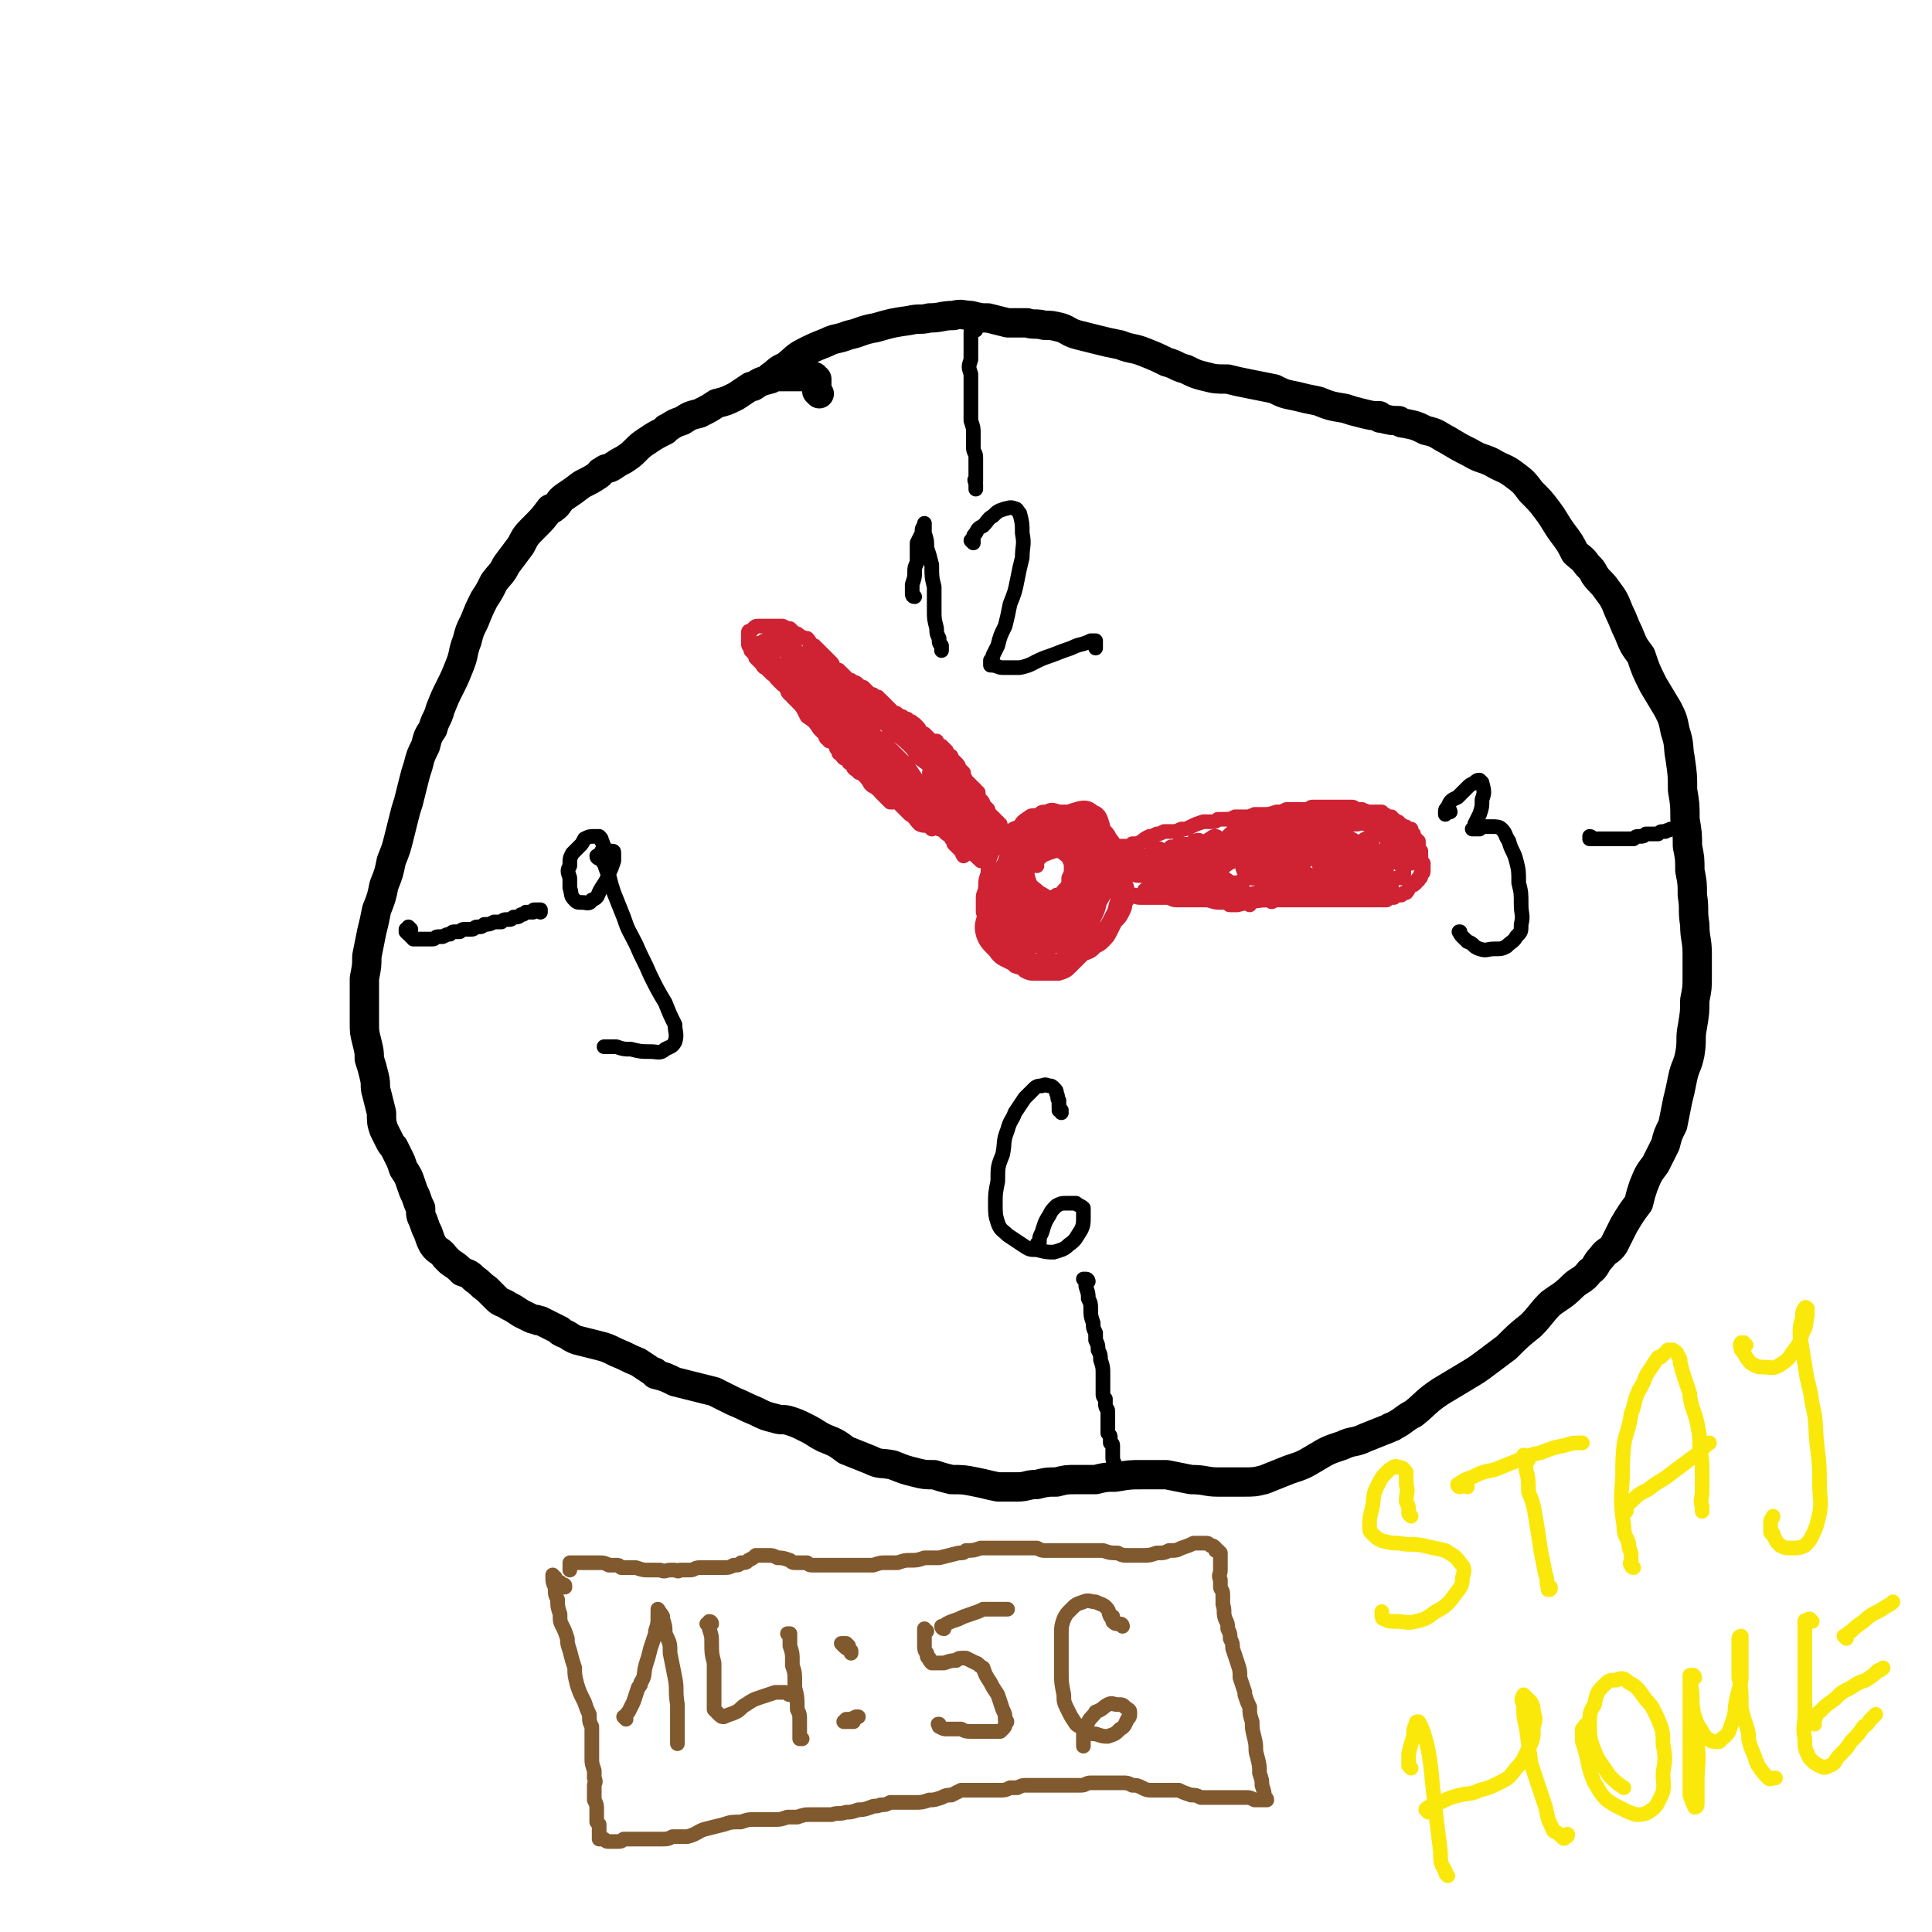 <svg viewBox='0 0 790 790' version='1.1' xmlns='http://www.w3.org/2000/svg' xmlns:xlink='http://www.w3.org/1999/xlink'><g fill='none' stroke='#000000' stroke-width='12' stroke-linecap='round' stroke-linejoin='round'><path d='M335,161c0,0 0,0 -1,-1 0,0 0,0 0,0 0,-1 0,-1 0,-2 0,-1 0,-1 0,-2 0,0 0,0 0,-1 0,0 0,0 -1,0 0,0 0,0 0,-1 -1,0 -1,0 -2,0 0,0 0,0 -1,0 -1,0 -1,0 -2,0 -1,0 -1,0 -2,0 -1,0 -1,0 -2,0 -1,0 -1,0 -2,0 -1,0 -1,0 -3,0 -2,0 -2,0 -4,1 -4,1 -4,1 -7,3 0,0 0,0 -1,0 -3,2 -3,2 -6,4 -4,2 -4,2 -8,3 -3,2 -3,2 -7,4 -4,1 -4,1 -7,3 -3,1 -3,1 -6,3 -1,0 -1,1 -1,1 -4,2 -4,2 -7,4 -3,2 -3,2 -5,4 -2,2 -2,2 -5,4 -2,1 -2,1 -5,3 -2,1 -2,0 -4,2 -1,0 0,0 -1,1 -3,2 -3,2 -7,4 -4,3 -4,3 -7,5 -3,2 -2,3 -5,5 -1,0 -1,0 -1,0 -3,4 -3,4 -6,7 -4,4 -4,4 -6,8 -3,4 -3,4 -6,8 -2,4 -2,3 -5,7 -2,4 -2,4 -4,7 -2,4 -2,4 -4,9 -2,4 -2,4 -3,8 -2,5 -1,5 -3,10 -2,5 -2,5 -4,9 -2,4 -2,4 -4,9 -1,4 -2,4 -3,8 -2,3 -2,3 -3,7 -2,4 -2,4 -3,8 -1,3 -1,3 -2,7 -1,4 -1,4 -2,8 -1,3 -1,3 -2,7 -1,4 -1,4 -2,8 -1,4 -1,4 -3,9 -1,5 -1,5 -3,10 -1,5 -1,5 -3,10 -1,5 -1,5 -2,9 -1,5 -1,5 -2,10 0,4 0,4 -1,9 0,5 0,5 0,9 0,5 0,5 0,9 0,4 0,4 1,8 1,4 1,4 1,7 1,3 1,3 2,7 1,4 0,4 1,7 1,4 1,4 2,8 0,4 0,4 1,7 1,2 1,2 2,4 1,2 1,2 2,3 1,2 1,2 2,4 1,2 1,2 2,5 2,3 2,3 3,6 1,3 1,3 2,5 1,3 1,3 2,5 0,3 0,3 1,5 1,3 1,3 2,5 1,3 1,3 2,5 2,3 3,2 5,5 1,1 1,1 2,2 3,2 3,2 5,4 3,1 3,1 5,3 3,2 2,2 5,4 2,2 2,2 4,4 2,2 2,1 5,3 2,1 2,1 5,3 2,1 2,1 4,2 2,1 2,0 3,1 1,0 1,0 1,0 2,1 2,1 4,2 2,1 2,1 4,2 0,1 0,0 1,1 3,1 3,2 6,3 4,1 4,1 8,2 4,1 4,1 8,3 5,2 4,2 9,4 3,2 3,2 6,4 1,0 1,0 1,1 4,1 4,1 8,3 4,1 4,1 8,2 4,1 4,1 8,2 4,2 4,2 8,4 5,2 4,2 9,4 4,2 4,2 8,3 3,1 3,0 6,1 3,1 3,1 7,3 4,2 3,2 7,4 5,2 5,2 9,5 5,2 5,2 10,4 4,2 4,1 9,2 5,2 5,2 9,3 4,1 4,1 8,1 3,1 3,1 7,2 5,0 5,0 10,1 5,1 4,1 9,2 4,0 4,0 8,0 4,0 4,-1 8,-1 4,-1 4,-1 8,-1 4,-1 4,-1 8,-1 4,0 4,0 8,0 4,-1 4,-1 8,-1 6,-1 6,-1 11,-1 5,0 5,0 10,0 5,1 5,1 10,2 6,0 6,1 11,1 5,0 5,0 10,0 5,0 5,0 9,-1 5,-2 5,-2 10,-4 6,-2 6,-2 11,-5 5,-3 5,-3 11,-5 4,-2 5,-1 9,-3 5,-2 5,-2 10,-4 1,-1 1,0 2,-1 4,-2 4,-3 8,-5 5,-4 5,-5 11,-9 5,-3 5,-3 10,-6 5,-3 5,-3 9,-6 4,-3 4,-3 8,-6 5,-5 5,-5 10,-9 4,-4 4,-5 8,-9 4,-3 5,-3 9,-7 3,-3 4,-2 7,-6 3,-2 2,-3 5,-6 2,-3 3,-2 5,-5 2,-4 2,-4 4,-8 3,-5 3,-5 6,-9 1,-4 1,-4 2,-7 2,-5 2,-5 5,-9 2,-4 2,-4 4,-8 1,-4 1,-4 3,-8 1,-5 1,-5 2,-10 1,-4 1,-4 2,-9 1,-5 2,-5 3,-10 1,-6 0,-6 1,-11 1,-6 1,-6 1,-11 1,-5 1,-5 1,-10 0,-4 0,-5 0,-9 0,-6 -1,-6 -1,-12 -1,-6 0,-6 -1,-12 0,-5 0,-5 -1,-10 0,-5 0,-5 -1,-10 0,-5 0,-5 -1,-11 0,-6 0,-6 -1,-12 0,-6 0,-6 -1,-13 -1,-5 0,-5 -2,-11 -1,-5 -1,-5 -3,-9 -3,-5 -3,-5 -6,-10 -3,-6 -3,-6 -5,-12 -3,-4 -3,-4 -5,-9 -2,-4 -2,-5 -4,-9 -2,-5 -2,-5 -5,-9 -2,-3 -3,-3 -5,-6 -1,-2 -1,-2 -3,-4 -2,-3 -3,-3 -5,-5 -2,-4 -2,-4 -5,-8 -3,-4 -3,-5 -6,-9 -3,-4 -3,-4 -7,-8 -3,-4 -3,-4 -7,-7 -4,-3 -4,-2 -9,-5 -4,-2 -4,-1 -9,-4 -4,-2 -4,-2 -9,-5 -4,-2 -4,-3 -9,-4 -4,-2 -4,-2 -9,-3 -1,0 -1,0 -2,-1 -3,0 -3,0 -7,-1 -1,0 -1,0 -1,-1 -3,0 -3,0 -7,-1 -4,-1 -4,-1 -7,-2 -6,-1 -6,-1 -11,-3 -5,-1 -5,-1 -9,-2 -5,-1 -5,-1 -9,-3 -5,-1 -5,-1 -10,-2 -5,-1 -5,-1 -9,-2 -5,0 -5,0 -9,-1 -4,-1 -4,-1 -8,-3 -4,-1 -4,-2 -8,-3 -4,-2 -4,-2 -9,-4 -5,-2 -5,-1 -10,-3 -5,-1 -5,-1 -9,-2 -4,-1 -4,-1 -8,-2 -4,-1 -4,-2 -7,-3 -4,-1 -4,-1 -7,-1 -4,-1 -4,0 -7,-1 -4,0 -4,0 -8,0 -4,-1 -4,-1 -8,-2 -3,0 -3,0 -7,-1 -3,0 -4,-1 -7,0 -5,0 -5,1 -10,1 -4,1 -4,0 -8,1 -7,1 -7,1 -14,3 -6,1 -6,2 -11,3 -5,2 -5,1 -9,3 -5,2 -5,2 -9,4 -4,2 -4,3 -8,6 -3,1 -3,2 -6,4 '/></g>
<g fill='none' stroke='#000000' stroke-width='6' stroke-linecap='round' stroke-linejoin='round'><path d='M399,135c-1,0 -1,-1 -1,-1 -1,0 0,1 0,1 0,0 0,-1 0,-1 0,0 0,0 0,0 0,0 0,0 0,0 0,0 0,0 0,0 0,0 -1,0 -1,-1 0,0 0,1 1,1 0,0 0,0 0,0 0,0 0,0 0,0 -1,1 -1,1 -1,2 0,3 0,3 0,6 0,3 0,3 0,5 -1,3 -1,3 0,6 0,3 0,3 0,6 0,3 0,3 0,6 0,4 0,4 0,7 1,3 1,3 1,5 0,2 0,2 0,4 0,1 0,1 0,2 0,0 0,0 0,0 0,2 1,2 1,4 0,0 0,0 0,0 0,1 0,1 0,3 0,1 0,1 0,2 0,1 0,1 0,2 0,1 0,1 0,2 0,0 0,0 0,0 0,1 0,1 0,1 0,0 0,0 0,0 0,0 0,-1 0,-1 -1,0 0,1 0,2 0,0 0,0 0,1 0,0 0,0 0,1 '/><path d='M651,343c0,0 0,-1 -1,-1 0,0 1,1 1,1 0,0 0,0 0,0 -1,0 -1,0 -1,0 0,0 0,0 0,0 0,0 0,0 1,0 0,0 0,0 0,0 1,0 1,0 1,0 1,0 1,0 3,0 1,0 1,0 3,0 1,0 1,0 3,0 2,0 2,0 4,0 1,0 1,0 3,0 1,-1 1,-1 2,-1 2,0 2,0 3,-1 1,0 1,0 2,0 2,0 2,0 3,0 1,-1 1,-1 2,-1 0,0 0,0 1,0 1,-1 1,0 2,-1 1,0 1,0 2,0 1,-1 1,-1 2,-1 1,0 1,0 2,-1 0,0 0,0 0,0 1,0 0,0 1,0 0,0 0,0 0,0 0,0 0,0 0,0 '/><path d='M445,524c0,0 0,-1 -1,-1 0,0 0,0 0,0 0,1 0,0 0,0 0,0 0,0 0,0 0,1 0,0 -1,0 0,0 1,0 1,0 0,1 0,1 0,1 0,1 0,1 0,2 1,3 1,3 1,5 1,2 1,2 1,4 0,3 0,3 1,6 0,2 0,2 1,4 0,1 0,1 0,3 1,2 1,2 1,4 1,2 1,2 1,4 1,3 1,3 1,6 0,2 0,2 0,5 0,1 0,1 0,3 0,1 0,1 1,2 0,1 0,1 0,2 0,2 1,2 1,3 0,1 0,1 0,3 0,1 0,1 0,3 0,1 0,1 0,3 1,1 1,1 1,2 0,0 0,0 0,1 0,0 0,0 0,1 0,0 1,0 1,1 0,0 0,0 0,1 0,1 0,1 0,1 0,1 0,1 0,2 0,0 0,0 0,0 0,0 0,0 0,1 0,1 0,1 1,3 '/><path d='M168,380c0,0 -1,-1 -1,-1 0,0 0,1 0,1 0,0 0,0 0,0 0,0 0,0 0,0 0,0 0,0 0,0 0,1 0,1 -1,1 0,0 0,0 0,0 1,0 0,0 0,-1 0,0 0,1 0,1 0,0 0,0 0,0 1,0 0,-1 0,-1 0,0 0,1 0,1 1,1 1,1 1,1 1,0 1,0 1,1 1,0 1,0 1,1 1,0 1,0 2,0 2,0 2,0 3,0 2,0 2,0 3,0 1,0 1,-1 2,-1 1,0 1,0 2,0 2,-1 2,-1 3,-1 1,-1 1,-1 2,-1 1,0 1,0 2,0 1,-1 1,-1 2,-1 2,0 2,0 3,0 1,0 1,-1 2,-1 2,0 2,0 3,-1 2,0 2,0 4,-1 1,0 1,0 3,0 1,-1 1,-1 3,-1 1,0 1,0 2,-1 2,0 2,0 3,-1 1,0 1,0 2,-1 1,0 1,0 3,0 0,-1 0,-1 1,-1 1,0 1,0 1,0 1,0 1,0 1,0 0,1 0,1 0,1 '/><path d='M374,244c-1,0 -1,-1 -1,-1 0,0 0,0 0,0 0,0 0,0 0,0 0,0 0,0 0,0 0,-1 0,-1 0,-2 0,-1 0,-1 0,-2 1,-3 1,-3 1,-5 0,-2 0,-2 1,-4 0,-2 0,-2 0,-4 0,-2 0,-2 0,-4 1,-2 1,-2 2,-4 0,-2 0,-2 1,-3 0,-1 0,-1 0,-1 0,0 0,0 0,0 0,2 0,2 0,4 1,3 1,3 1,6 1,3 1,3 2,7 0,5 0,5 1,9 0,5 0,5 0,10 0,3 0,3 1,7 0,2 0,2 1,4 0,1 0,1 0,1 0,1 0,1 1,2 0,1 0,1 0,2 0,0 0,0 0,0 0,0 0,0 0,0 '/><path d='M398,222c0,0 -1,-1 -1,-1 0,0 0,0 1,0 0,0 0,0 0,0 0,0 -1,0 0,-1 0,-1 0,-1 1,-2 1,-2 1,-2 3,-3 2,-2 2,-3 4,-4 2,-2 2,-2 5,-3 1,0 2,-1 4,0 1,0 1,1 2,2 1,4 1,4 1,8 1,5 0,5 0,10 -1,4 -1,4 -2,9 -1,5 -1,5 -3,10 -1,5 -1,5 -2,9 -2,4 -2,4 -3,8 -1,2 -1,2 -2,4 0,1 0,1 -1,2 0,0 0,0 0,1 0,0 0,0 0,1 3,0 3,1 5,1 3,0 4,0 7,0 5,-1 5,-2 10,-4 6,-2 5,-2 11,-4 4,-2 4,-1 8,-3 1,0 1,0 2,0 0,0 0,0 0,0 0,1 0,1 0,3 0,0 0,0 0,0 '/><path d='M593,332c0,0 0,-1 -1,-1 0,0 0,1 -1,2 0,0 0,0 0,-1 0,-1 0,-1 1,-2 1,-3 2,-3 4,-4 2,-2 2,-2 4,-4 1,-1 1,-1 3,-2 1,-1 1,-1 2,-1 1,1 1,1 1,1 1,4 1,4 0,7 0,3 0,3 -1,6 -1,2 -1,2 -2,4 0,1 0,1 0,2 -1,0 -1,0 -1,0 0,0 0,0 0,0 1,0 1,0 1,0 1,0 1,0 2,0 1,-1 1,-1 2,-1 2,0 2,0 3,0 2,0 3,0 4,1 2,2 1,2 3,5 1,4 2,4 3,8 1,4 1,4 1,9 1,4 1,4 1,9 0,4 1,4 0,8 0,3 0,3 -2,5 -1,2 -2,2 -4,4 -2,1 -2,1 -5,1 -3,0 -3,1 -6,0 -3,-1 -2,-2 -5,-3 -1,-1 -1,-1 -2,-2 -1,-1 -1,-1 -1,-2 -1,0 0,0 0,0 '/><path d='M434,455c0,-1 -1,-1 -1,-1 0,-1 1,0 1,0 0,0 -1,0 -1,-1 0,-1 0,-1 0,-3 -1,-1 0,-1 -1,-3 0,-1 0,-1 -1,-2 -1,-1 -1,-1 -2,-1 -1,0 -1,-1 -3,0 -1,0 -2,0 -3,1 -2,2 -2,2 -4,4 -2,3 -2,3 -4,6 -1,3 -2,3 -3,7 -2,5 -1,5 -2,10 -2,5 -2,5 -2,11 -1,5 -1,5 -1,9 0,4 0,5 1,8 1,3 2,3 4,5 3,2 3,2 6,4 3,2 3,2 6,2 4,1 4,1 7,1 3,-1 4,-1 6,-3 3,-2 3,-3 5,-6 1,-2 1,-3 1,-5 0,-2 0,-3 0,-4 -1,-1 -2,-1 -3,-2 -2,0 -2,0 -4,0 -2,0 -2,0 -4,1 -2,2 -2,2 -3,4 -2,3 -2,4 -3,7 -1,2 -1,2 -1,4 0,0 -1,0 -1,1 '/><path d='M245,351c0,0 -1,0 -1,-1 0,0 1,0 2,-1 0,0 0,0 0,-1 1,0 1,0 1,0 0,-1 0,-1 0,-2 -1,-1 0,-1 -1,-2 0,-1 0,-1 -1,-2 -1,0 -1,0 -2,0 -2,0 -2,0 -4,1 -1,2 -1,2 -2,3 -2,2 -2,2 -3,3 -1,2 -1,2 -1,5 -1,2 -1,2 0,5 0,2 0,2 0,4 1,3 0,3 2,5 1,1 1,1 3,1 2,0 3,1 4,-1 3,-1 2,-2 4,-5 2,-3 2,-3 3,-6 1,-2 1,-2 2,-5 0,-2 0,-2 0,-3 0,-1 0,-1 -1,-1 -1,0 -1,0 -2,0 -1,0 -1,0 -2,1 0,0 0,0 0,1 0,2 0,2 1,3 1,3 1,3 2,5 1,4 1,4 2,7 2,5 2,5 4,10 2,6 2,5 5,11 3,7 3,6 6,13 3,6 3,6 6,11 2,5 2,5 4,9 0,3 1,4 0,7 -1,2 -2,2 -4,3 -2,2 -3,1 -6,1 -4,0 -4,0 -8,-1 -3,0 -3,0 -6,-1 -2,0 -2,0 -3,0 -1,0 -1,0 -2,0 0,0 1,0 1,0 '/></g>
<g fill='none' stroke='#CF2233' stroke-width='6' stroke-linecap='round' stroke-linejoin='round'><path d='M424,354c0,0 0,-1 -1,-1 0,0 1,0 1,0 0,0 -1,0 -1,0 0,-1 0,-1 0,-1 0,-1 0,-1 0,-1 0,0 0,0 -1,-1 0,0 0,0 0,0 0,0 0,0 0,0 0,1 0,0 -1,1 0,0 0,0 -1,1 0,1 0,1 0,2 0,0 0,0 0,1 0,3 0,3 1,6 1,2 2,2 4,4 2,1 2,1 3,2 2,0 3,0 4,-1 2,0 2,-1 3,-2 2,-2 2,-2 2,-5 1,-2 1,-2 1,-4 0,-2 0,-2 -1,-4 0,-1 -1,-1 -2,-2 -1,-1 -1,-1 -2,-1 -1,-1 -1,-1 -2,0 -3,1 -3,1 -5,2 -2,2 -2,2 -4,4 -1,1 -2,1 -2,3 -1,2 -1,2 -1,4 0,3 0,3 2,5 2,2 2,3 4,4 3,1 3,1 6,1 4,0 4,0 7,-2 2,-2 2,-2 3,-5 2,-2 2,-3 2,-6 0,-3 -1,-3 -2,-7 -2,-3 -2,-4 -5,-7 -2,-2 -2,-2 -5,-2 -3,0 -3,1 -5,2 -3,2 -3,3 -5,5 -2,3 -2,3 -3,5 -2,3 -2,4 -2,7 0,3 0,3 1,6 1,3 1,3 3,4 2,2 3,2 5,2 3,0 3,-1 6,-2 2,-2 2,-3 4,-5 2,-4 2,-4 3,-8 1,-3 1,-3 0,-7 0,-2 0,-3 -2,-5 -2,-2 -3,-3 -6,-3 -2,-1 -3,-1 -5,0 -3,1 -3,2 -6,4 -2,2 -2,2 -3,5 -1,2 -2,2 -2,4 1,3 1,3 2,5 2,3 2,4 5,6 2,2 2,3 5,4 3,1 3,1 6,1 1,0 1,0 1,0 3,-2 3,-1 5,-4 3,-3 3,-4 4,-8 1,-5 1,-5 1,-10 0,-5 0,-6 -2,-10 -1,-3 -2,-2 -4,-4 0,0 0,-1 -1,-1 -2,0 -2,0 -5,-1 0,0 -1,0 -1,0 -3,3 -3,3 -6,6 -3,4 -3,4 -6,8 -2,4 -2,4 -4,8 -1,4 -1,4 -1,8 1,4 0,4 2,7 3,3 3,4 6,5 3,2 4,2 7,2 4,-1 4,-1 7,-4 4,-3 3,-4 6,-8 2,-5 3,-6 4,-11 1,-5 1,-5 0,-10 -1,-4 -1,-4 -4,-7 -2,-2 -3,-3 -6,-3 -4,-1 -5,-1 -8,1 -4,1 -4,2 -7,6 -3,4 -3,4 -5,8 -2,4 -2,5 -2,9 0,5 -1,5 1,9 1,4 2,4 5,6 4,2 4,2 8,3 3,1 4,1 7,0 4,-1 4,-2 7,-6 3,-4 3,-4 4,-9 1,-5 1,-5 0,-9 -1,-5 -2,-5 -5,-8 -2,-3 -2,-3 -6,-5 -3,-1 -4,-1 -7,0 -4,1 -4,2 -6,4 -4,4 -4,4 -6,8 -2,3 -2,4 -3,8 0,5 -1,5 0,10 0,4 0,5 3,8 2,3 3,3 7,4 4,0 4,0 8,-2 4,-2 5,-3 8,-7 4,-4 4,-5 6,-11 2,-5 2,-5 2,-11 0,-5 0,-5 -2,-9 -2,-4 -3,-5 -7,-7 -3,-1 -4,-1 -7,0 -4,1 -4,2 -7,6 -4,4 -4,4 -7,9 -3,5 -3,5 -5,10 -1,5 -2,5 -2,10 0,4 1,4 2,8 0,1 0,1 0,2 2,2 2,2 5,5 0,0 1,0 1,0 3,0 4,2 7,1 5,-2 4,-3 9,-6 0,-1 0,-1 1,-2 4,-6 5,-5 8,-12 2,-6 2,-6 4,-12 0,-5 1,-5 -1,-10 -1,-3 -2,-3 -4,-5 0,-1 0,0 -1,-1 -3,-1 -3,-3 -7,-3 -4,-1 -5,-1 -8,1 -4,2 -4,3 -6,7 -3,5 -3,5 -5,10 -2,5 -2,5 -2,11 -1,5 -1,5 0,10 1,4 1,4 3,7 3,2 3,2 7,2 3,1 4,1 7,-1 5,-3 5,-3 8,-8 4,-5 5,-5 8,-12 3,-6 3,-6 5,-12 1,-6 1,-6 1,-12 -1,-3 -1,-5 -4,-6 -2,-2 -4,-2 -7,-1 -4,1 -4,2 -8,5 -5,5 -5,5 -8,10 -3,5 -3,5 -4,11 -2,5 -2,5 -1,10 1,4 1,5 4,8 3,3 3,3 7,4 4,1 5,1 8,0 5,-2 4,-3 8,-6 1,-1 1,-1 1,-1 3,-5 4,-5 7,-11 2,-4 2,-4 2,-9 0,-4 0,-5 -2,-8 -2,-3 -2,-3 -6,-5 -3,-2 -4,-3 -8,-3 -4,0 -5,0 -8,2 -5,3 -5,3 -8,8 -3,4 -3,4 -6,9 -2,4 -2,4 -3,9 -1,3 -1,4 0,7 1,3 2,3 4,5 3,3 3,3 6,4 4,1 4,2 8,2 5,-1 5,-1 9,-4 4,-3 5,-3 7,-8 3,-5 3,-5 4,-11 1,-5 1,-6 0,-10 -1,-5 -2,-6 -5,-9 -4,-3 -4,-4 -9,-4 -5,0 -6,0 -10,2 -5,4 -5,4 -8,9 -4,4 -4,5 -6,9 -2,5 -2,5 -1,10 0,5 0,5 2,10 2,4 2,4 5,8 3,2 3,2 6,3 3,0 4,0 7,-1 4,-3 3,-4 6,-7 1,-1 1,-1 1,-2 2,-4 2,-4 4,-9 1,-1 0,-1 1,-2 0,-5 1,-6 0,-11 0,-3 -1,-3 -3,-7 -1,0 -1,0 -1,-1 -4,-2 -4,-3 -8,-4 -3,-1 -4,-1 -8,0 -5,3 -4,4 -8,7 -3,3 -3,4 -5,7 -1,1 -1,0 -1,1 -1,4 -2,4 -2,8 0,3 -1,4 1,7 1,3 2,4 5,6 3,2 3,2 7,2 4,0 4,0 8,-2 4,-2 4,-3 6,-7 3,-5 3,-5 4,-10 1,-5 2,-6 0,-10 -1,-4 -1,-5 -4,-8 -3,-2 -4,-3 -8,-3 -4,0 -5,0 -8,3 -5,3 -5,4 -9,9 -4,5 -4,5 -7,10 -2,5 -2,5 -2,10 -1,4 -2,5 -1,9 1,3 2,4 5,7 2,3 3,3 7,5 3,1 4,1 8,0 5,-2 5,-3 8,-7 4,-6 5,-6 7,-12 3,-6 3,-6 4,-12 0,-6 1,-7 -1,-12 -1,-5 -2,-5 -6,-9 -2,-3 -3,-3 -7,-4 -2,-1 -3,-1 -6,0 -3,2 -3,3 -6,6 -2,3 -2,3 -4,8 -1,4 -1,4 -2,8 -1,5 -1,5 -1,10 1,4 0,4 2,8 2,4 2,4 5,6 2,2 3,2 6,3 3,0 4,-1 6,-3 4,-2 5,-3 7,-7 3,-4 3,-4 5,-9 1,-5 2,-5 2,-10 0,-4 0,-4 -1,-8 -2,-3 -2,-3 -5,-6 -3,-2 -4,-2 -7,-2 -3,0 -4,0 -6,2 -4,2 -4,2 -7,6 -3,3 -3,3 -4,7 -1,3 -1,3 -2,7 0,4 0,4 1,7 0,1 0,1 0,2 1,2 1,2 2,4 1,1 1,1 1,1 3,3 3,3 6,5 3,1 3,1 7,2 3,0 3,0 6,-1 1,0 1,0 2,0 2,-2 2,-2 5,-4 0,-1 0,0 1,-1 2,-1 2,-2 4,-4 0,0 0,0 0,0 2,-3 3,-3 4,-6 1,-2 1,-2 2,-5 0,-3 0,-3 0,-6 -1,-2 -1,-2 -2,-5 -2,-2 -2,-2 -4,-4 -2,-2 -2,-2 -5,-3 -2,-1 -3,-1 -5,-1 -4,0 -4,1 -7,2 -4,2 -4,2 -7,4 -3,2 -4,2 -6,4 -2,2 -2,2 -4,5 -1,1 -1,2 -2,4 -1,2 -2,2 -2,4 -1,3 -1,3 -1,5 0,3 0,3 1,5 0,3 0,3 1,6 2,3 2,3 4,6 2,3 2,3 4,5 3,1 4,1 7,2 3,0 4,0 7,-1 4,-2 4,-2 7,-5 3,-3 3,-3 6,-7 3,-3 3,-3 5,-8 2,-4 2,-4 3,-9 1,-4 1,-4 1,-8 1,-3 1,-4 0,-7 -1,-2 -2,-2 -4,-5 -2,-2 -2,-2 -4,-4 -2,-1 -2,-1 -5,-2 -2,0 -2,0 -4,0 -2,0 -2,0 -4,1 -2,1 -2,1 -4,2 -3,2 -3,3 -5,5 -2,2 -1,2 -3,5 -2,2 -2,2 -3,4 -1,2 -1,2 -2,4 -1,2 -1,2 -2,5 -1,2 -1,2 -1,4 0,3 0,3 0,6 0,2 0,2 1,4 1,1 1,1 1,3 1,2 1,2 2,4 2,3 2,3 4,5 1,1 1,1 4,2 1,1 2,1 4,1 2,0 2,0 4,0 3,-1 3,-1 6,-2 1,0 1,0 1,0 3,-2 3,-2 6,-4 3,-1 3,-1 5,-3 2,-1 2,-1 3,-2 2,-2 2,-2 3,-4 1,-2 1,-2 2,-4 2,-2 2,-2 3,-4 1,-2 1,-2 1,-4 1,-1 1,-1 1,-1 0,-2 0,-2 0,-3 0,-3 -1,-3 -1,-5 -1,-3 -1,-3 -2,-6 -1,-3 -1,-3 -2,-6 -1,-3 0,-3 -2,-5 -1,-2 -1,-2 -2,-3 -1,-1 -2,-1 -3,-2 -1,-1 -1,-1 -3,-2 -2,-1 -2,-1 -4,-2 -2,-1 -2,-1 -4,-2 -3,0 -3,0 -5,0 -3,-1 -3,-1 -5,0 -2,0 -2,0 -3,1 -2,1 -3,0 -4,1 -3,2 -3,2 -4,4 -3,1 -3,1 -5,3 -2,2 -2,1 -4,3 -1,2 -1,2 -2,4 -1,2 -1,2 -2,5 0,2 0,2 0,4 -1,3 -1,3 -1,5 0,3 -1,3 -1,5 0,3 0,3 0,6 1,3 1,3 2,6 2,2 2,2 4,5 2,3 2,3 4,5 2,3 2,3 4,5 2,2 2,2 3,3 2,1 2,1 4,1 3,0 3,0 5,0 2,0 2,0 5,0 3,-1 3,-1 5,-3 3,-3 3,-3 6,-6 3,-4 3,-4 6,-7 3,-4 3,-4 5,-8 2,-3 2,-3 3,-6 0,-3 0,-3 0,-6 0,-3 0,-3 -1,-5 -1,-3 -1,-3 -2,-6 0,-3 0,-3 -2,-6 -1,-2 -1,-3 -3,-4 -2,-2 -2,-2 -4,-3 -3,-1 -3,-1 -6,-1 -2,0 -2,0 -5,1 0,0 0,0 -1,0 -2,1 -2,1 -4,1 -2,1 -2,1 -4,2 -1,0 -1,0 -1,0 -2,0 -2,0 -3,0 -1,1 -1,1 -3,1 0,0 0,0 0,0 -1,1 -2,1 -3,2 -2,2 -2,2 -3,5 -2,2 -1,2 -3,5 -1,2 -1,2 -1,4 -1,3 -1,3 -1,6 0,3 0,3 1,7 1,3 1,3 2,6 0,0 0,0 0,1 1,3 1,3 2,6 1,3 1,3 3,4 2,2 2,2 4,4 1,0 1,0 3,1 0,0 0,0 1,0 3,0 3,0 6,0 2,0 2,0 4,0 0,0 0,0 0,-1 3,0 3,0 6,-1 3,-1 3,-1 6,-3 3,-2 3,-2 5,-4 2,-1 1,-1 2,-4 2,-2 2,-2 2,-5 1,-3 1,-4 2,-7 0,-4 0,-4 0,-8 0,-3 0,-3 0,-6 0,0 0,0 0,-1 -2,-2 -2,-2 -3,-5 -1,-2 -1,-2 -2,-4 -2,-2 -3,-2 -5,-4 -2,-2 -2,-2 -4,-3 -2,-2 -2,-1 -5,-2 -3,0 -3,0 -6,0 -3,0 -3,0 -5,1 -3,2 -3,2 -5,4 -2,2 -2,1 -4,4 -2,3 -2,3 -4,7 -1,4 -1,4 -2,8 -1,4 -1,4 -2,8 -1,2 -1,2 -1,3 '/><path d='M404,350c0,0 -1,-1 -1,-1 0,0 0,1 0,1 0,1 0,1 0,2 0,0 0,0 0,0 0,0 0,0 0,0 0,0 0,0 0,0 0,0 0,0 0,0 0,0 0,0 0,0 0,0 0,0 0,0 0,0 -1,-1 -1,-1 0,0 1,1 1,1 0,0 -1,0 -1,0 0,0 0,0 -1,0 0,0 0,0 0,0 0,0 0,0 0,0 -1,-1 0,-1 -1,-1 0,0 0,0 0,-1 -1,0 -1,0 -1,0 -1,-1 -1,-1 -2,-1 0,-1 0,-1 -1,-1 0,-1 0,-1 -1,-1 0,-1 0,-1 -1,-1 0,0 0,0 -1,0 0,-1 0,-1 -1,-2 -1,-1 0,-1 -1,-2 -1,-1 -1,-1 -2,-2 -1,0 -1,0 -1,-1 -1,0 -1,0 -2,0 -1,0 -1,0 -2,0 0,-1 0,-1 -1,-1 -1,-1 -1,-1 -2,-2 -1,-1 -1,-1 -2,-2 -1,0 -1,0 -2,0 -1,-1 -1,-1 -2,-1 -1,-1 -1,-1 -2,-1 0,-1 -1,-1 -2,-1 -1,-1 -1,-1 -2,-2 0,-1 0,-1 -1,-2 -1,0 -1,0 -2,-1 -1,-1 -1,-1 -2,-1 -1,-1 -1,-1 -2,-2 -1,-1 -1,-1 -3,-1 -1,-1 -1,-1 -2,-2 -1,-1 0,-1 -1,-1 -1,-1 -1,-1 -2,-2 -1,0 -1,0 -2,-1 -1,0 -1,0 -1,-1 -1,0 -1,0 -2,-1 0,-1 0,-1 -1,-2 -1,0 -1,0 -1,-1 -1,-1 -1,-1 -2,-1 -1,-1 -1,-1 -1,-2 -1,0 -1,0 -1,0 0,-1 0,-1 -1,-2 0,-1 0,-1 -1,-2 0,0 0,0 -1,-1 0,0 0,0 -1,0 0,-1 0,-1 -1,-1 -1,-1 0,-1 -1,-2 0,0 0,0 0,0 -1,-1 -1,-1 -1,-1 -1,-1 -1,-1 -1,-2 -1,-1 -1,-1 -2,-2 -1,-1 -1,-1 -2,-2 0,-1 0,-1 -1,-2 0,-1 0,-1 -1,-1 -1,-1 -1,-1 -2,-2 0,0 0,0 -1,-1 0,0 0,0 0,0 -1,-1 -1,-1 -2,-2 0,-1 0,-1 -1,-1 -1,-1 -1,-1 -1,-2 -1,-1 -1,-1 -1,-2 -1,0 -1,0 -1,0 -1,-1 -1,-1 -1,-1 -1,-1 -1,-1 -1,-1 -1,-1 -1,-1 -1,-2 -1,0 -1,0 -2,-1 -1,-1 -1,-1 -2,-2 -1,0 -1,-1 -2,-2 -1,-1 -1,-1 -2,-2 0,-1 0,-1 -1,-2 0,-1 0,-1 -1,-1 0,-1 0,-1 0,-1 -1,-1 -1,-1 -1,-2 0,-1 0,-1 0,-2 0,-1 0,-1 0,-2 0,-1 0,-1 1,-1 1,-1 1,-1 1,-1 1,-1 1,-1 2,-1 1,0 1,0 2,0 2,0 2,0 3,0 2,0 2,0 3,0 1,0 1,0 2,0 2,1 2,1 3,1 1,1 1,1 2,2 1,0 1,0 2,1 2,1 2,1 3,1 1,1 1,1 1,2 1,1 1,1 2,1 0,1 0,1 1,1 0,0 0,0 0,0 1,1 1,1 2,2 1,1 1,1 2,2 1,1 1,1 2,2 1,1 0,1 1,2 1,1 1,1 2,1 0,1 1,1 1,1 1,1 1,1 2,2 0,0 0,0 0,0 0,0 0,0 1,1 1,0 1,0 2,1 1,0 1,0 2,1 1,1 1,1 2,1 0,0 0,0 0,0 1,1 1,1 2,2 1,1 1,1 2,1 1,1 1,1 1,1 1,0 0,0 1,0 0,1 0,1 1,1 1,1 1,1 2,2 0,0 0,0 1,1 0,0 0,0 0,0 1,1 1,1 2,2 1,1 1,0 2,1 1,1 1,1 2,1 1,1 1,1 2,1 0,1 0,0 1,1 1,0 1,0 1,1 0,0 0,0 1,0 0,0 0,0 1,1 0,0 0,0 0,0 1,1 1,1 1,2 1,1 1,1 2,1 1,1 1,1 2,2 1,1 1,1 3,1 0,1 0,1 1,2 1,0 1,0 1,0 1,1 1,1 2,2 0,1 0,1 1,2 1,0 1,0 1,1 1,1 1,1 2,2 1,1 1,1 1,2 1,1 1,1 2,2 0,1 0,1 1,3 0,1 0,0 1,1 1,1 1,1 1,2 1,1 1,1 1,2 1,1 1,1 2,2 0,0 0,0 1,1 1,1 1,1 1,2 1,1 1,1 2,2 0,1 0,1 0,1 1,1 1,1 1,1 0,1 0,1 1,1 0,0 0,0 1,1 0,0 0,1 1,1 0,1 0,1 1,1 0,1 0,1 1,2 0,0 0,0 0,0 1,1 1,1 2,2 0,0 0,1 1,2 0,1 0,1 1,2 0,0 0,0 0,1 1,1 1,0 1,1 0,0 0,0 1,1 0,1 0,1 0,1 1,1 1,1 1,3 0,0 0,0 0,0 '/><path d='M457,349c0,0 -1,-1 -1,-1 0,0 0,0 0,0 0,1 0,0 0,0 0,0 0,0 0,0 0,0 0,0 0,0 0,0 0,0 0,0 0,0 0,0 0,0 0,0 0,0 0,0 1,0 1,0 2,-1 1,0 1,0 3,0 1,-1 1,-1 3,-2 1,0 1,0 3,-1 1,-1 1,-1 3,-2 1,0 1,0 3,-1 1,0 1,0 3,-1 1,0 1,0 3,0 2,0 2,0 4,-1 2,0 2,0 4,-1 2,-1 2,-1 5,-2 1,0 1,0 2,0 1,0 1,0 2,0 1,0 1,0 2,-1 1,0 1,0 2,0 3,0 3,0 5,-1 2,0 2,0 4,0 1,0 1,0 2,0 1,-1 1,0 2,-1 2,0 2,0 4,0 2,0 2,0 5,-1 2,0 2,0 4,-1 1,0 1,0 3,0 1,0 1,0 3,0 1,0 1,0 3,0 1,-1 1,-1 2,-1 1,0 1,0 3,0 1,0 1,0 3,0 1,0 1,0 3,0 1,0 1,0 3,0 1,0 1,0 2,0 1,0 1,0 1,0 0,0 0,0 1,0 1,0 1,1 2,1 0,0 1,0 2,0 1,1 1,0 2,1 1,0 1,0 2,0 0,0 0,0 1,0 0,0 0,0 0,0 1,0 1,0 1,0 1,0 1,0 2,0 1,1 1,1 1,1 1,0 1,1 2,1 0,0 0,0 1,0 0,1 0,1 1,1 1,1 1,1 1,1 1,0 1,0 1,1 1,0 1,0 2,1 1,0 1,0 2,1 0,0 0,0 1,0 0,1 0,1 0,1 0,0 0,0 1,1 0,1 0,1 0,1 1,1 1,1 1,1 0,1 0,1 1,1 0,1 0,1 0,1 0,1 0,1 0,2 0,1 1,1 1,1 0,1 0,1 0,2 0,1 0,1 0,1 0,1 0,1 0,1 1,1 1,1 1,1 0,1 0,1 0,1 0,1 0,1 0,2 0,1 0,1 -1,1 0,1 0,1 0,1 0,1 0,1 -1,1 0,0 0,0 0,1 -1,0 -1,0 -1,1 -1,1 -1,1 -2,1 -1,1 -1,2 -2,3 -1,0 -1,0 -2,1 -1,0 -1,0 -2,0 -1,1 -1,1 -1,1 -1,0 -1,0 -2,0 -1,0 -1,1 -1,1 -1,0 -1,0 -1,0 -1,0 -1,0 -2,0 -1,0 -1,0 -2,0 0,0 0,0 -1,0 -1,0 -1,0 -2,0 -2,0 -2,0 -3,0 -2,0 -2,0 -4,0 0,0 0,0 -1,0 -1,0 -1,0 -2,0 -1,0 -1,0 -2,0 -1,0 -1,0 -2,0 -1,0 -1,0 -2,0 -1,0 -1,0 -2,0 -1,0 -1,0 -2,0 -2,0 -2,0 -3,0 -1,0 -1,0 -3,0 -1,0 -1,0 -2,0 -1,0 -1,0 -2,0 -1,0 -1,0 -2,0 -2,0 -2,0 -3,0 -1,0 -1,0 -3,0 -1,1 -1,1 -2,0 -2,0 -2,0 -3,0 0,0 0,0 0,0 -2,0 -2,0 -3,-1 -1,0 -1,0 -3,0 -1,0 -1,0 -2,0 -2,0 -2,0 -3,0 0,0 0,0 0,0 -2,0 -2,0 -3,1 -2,0 -2,0 -4,0 -2,0 -2,0 -4,0 -1,0 -1,0 -3,0 0,0 0,0 0,0 -1,0 -1,0 -3,0 -2,0 -2,0 -3,0 -2,0 -2,0 -4,0 -2,0 -2,-1 -4,-1 -1,0 -1,0 -3,0 -1,0 -1,0 -2,0 -2,0 -2,0 -3,0 -1,0 -1,0 -2,0 -2,0 -2,0 -3,-1 -1,0 -1,0 -2,0 -1,-1 -1,-1 -2,-1 0,0 0,0 -1,-1 0,0 0,0 -1,0 0,0 0,0 -1,0 0,0 0,0 0,-1 0,0 0,0 -1,0 0,0 0,0 0,0 0,0 0,0 0,0 0,0 0,0 0,0 0,-1 0,-1 0,-1 0,0 0,0 0,-1 0,-1 0,-1 0,-2 0,0 0,0 1,-1 0,-1 0,-1 0,-1 0,-1 0,-1 0,-1 1,-1 1,-1 1,-2 0,-1 0,-1 0,-1 0,-1 0,-1 0,-1 0,-1 0,-1 0,-1 0,0 0,0 0,-1 0,0 0,0 0,-1 0,0 0,0 0,-1 0,0 0,0 0,0 0,0 0,0 0,0 0,-1 0,-1 0,-1 0,0 0,0 0,0 1,0 0,0 0,-1 0,0 0,0 0,0 1,0 1,0 1,0 0,0 0,0 0,0 1,0 1,0 1,0 1,0 1,0 2,0 1,0 1,-1 1,-1 1,0 1,0 1,0 1,0 1,0 1,0 0,0 0,0 0,0 0,0 0,1 0,1 0,0 0,0 0,0 0,1 0,1 0,1 -1,1 -1,1 -1,2 0,1 0,1 0,1 -1,1 -1,1 -2,2 0,0 0,0 -1,0 -1,1 -1,1 -1,2 -1,1 -1,1 -1,2 0,0 0,0 0,0 -1,0 -1,0 -1,1 0,0 0,0 0,0 0,0 0,0 1,0 0,0 0,0 0,0 1,-1 1,0 2,-1 2,-1 2,-1 4,-2 1,-1 1,-1 3,-2 0,0 0,0 1,-1 0,0 0,0 0,-1 0,0 0,0 0,0 0,0 -1,0 -1,0 -1,0 -1,0 -2,1 -1,1 -1,1 -2,2 -1,0 0,0 -1,1 0,1 0,2 0,3 1,0 1,1 2,1 0,0 1,0 2,0 1,0 1,1 2,0 1,-1 1,-1 2,-2 1,-2 1,-2 2,-4 1,-2 0,-2 1,-4 0,0 0,0 0,-1 0,0 -1,0 -1,0 -1,1 -1,1 -2,1 -1,2 -1,2 -2,3 -1,1 -1,1 -1,2 -1,1 -1,1 0,2 0,1 0,1 1,2 1,1 2,0 3,1 2,0 2,0 3,0 2,-1 2,-2 3,-4 2,-1 2,-1 3,-3 0,-2 1,-2 0,-3 0,-1 0,-1 -1,-1 -1,-1 -1,-1 -2,0 -1,1 -1,1 -2,2 -2,2 -2,2 -3,4 0,1 0,1 0,2 -1,1 -1,2 0,3 0,1 0,1 1,2 2,1 2,1 3,2 2,0 2,0 3,-1 3,-2 3,-2 4,-5 2,-2 2,-2 3,-5 0,-1 0,-1 0,-3 0,-1 -1,-1 -2,-2 0,-1 -1,-1 -2,-1 -1,0 -1,0 -2,1 -1,1 -1,1 -3,2 -1,2 -1,2 -1,3 -1,1 -1,2 -1,3 0,1 0,2 1,3 1,1 1,1 2,1 2,0 2,1 4,0 2,0 2,0 4,-2 2,-1 2,-2 4,-4 1,-2 1,-2 2,-4 0,-2 0,-2 0,-3 -1,-1 -1,-1 -2,-1 -1,-1 -2,0 -3,0 -1,1 -1,1 -2,2 0,1 0,1 -1,1 0,2 -1,2 -2,3 0,2 0,2 0,3 0,0 0,0 0,1 0,1 0,1 0,2 1,1 1,1 2,2 1,0 2,1 3,0 2,-1 2,-1 4,-3 3,-2 3,-2 5,-5 1,-2 1,-2 2,-5 0,-1 0,-1 0,-2 -1,0 -1,-1 -2,-1 -1,0 -1,0 -2,1 -1,0 -1,1 -2,2 -1,1 -1,1 -2,3 0,1 0,1 0,3 0,1 0,1 0,2 1,1 2,1 3,2 1,1 2,1 3,1 2,0 2,0 4,-2 3,-2 3,-2 5,-5 2,-2 2,-2 4,-4 0,-2 0,-2 0,-3 0,-1 0,-2 -1,-2 -2,-1 -2,0 -3,0 -2,0 -2,0 -3,1 -1,1 -1,1 -2,2 -1,2 -1,2 -2,4 0,2 0,2 0,5 0,2 0,2 0,4 1,2 1,3 3,4 1,1 2,1 4,1 2,-1 3,-1 5,-3 3,-3 3,-3 5,-7 1,-2 2,-2 2,-5 1,-1 1,-2 0,-3 -1,-1 -1,-1 -2,-1 -1,-1 -1,-1 -2,-1 -1,1 -1,0 -2,1 -2,1 -2,1 -2,3 -1,2 -1,2 -2,4 0,2 -1,2 0,4 0,2 0,2 1,4 1,1 1,2 3,2 2,0 2,0 4,-1 4,-2 3,-3 6,-6 3,-4 3,-4 6,-7 1,-2 1,-2 2,-5 0,0 1,-1 0,-1 0,-1 -1,-1 -2,0 -1,0 -1,0 -2,2 -2,1 -2,1 -3,3 -1,2 -1,2 -2,5 0,1 0,2 0,3 1,2 1,2 2,4 1,1 2,1 3,1 2,0 2,0 4,-2 3,-1 3,-2 5,-4 2,-2 2,-3 4,-5 0,-2 1,-2 1,-4 0,-1 0,-1 0,-2 -1,0 -1,0 -2,0 -1,0 -2,0 -2,1 -2,1 -2,1 -3,3 -1,2 -1,2 -2,4 0,2 0,2 0,4 0,2 -1,3 0,5 1,1 1,2 3,3 1,1 2,1 4,0 2,0 2,-1 4,-3 2,-2 2,-2 4,-4 1,-2 2,-2 2,-4 1,-2 1,-2 1,-3 0,-2 -1,-2 -2,-2 0,-1 -1,-1 -2,-1 0,0 -1,0 -1,1 -2,1 -2,2 -3,3 -1,2 -1,2 -1,4 -1,2 -1,2 0,4 0,1 0,2 1,3 0,1 1,1 2,1 2,1 2,1 3,0 2,-1 3,-1 4,-3 1,-2 1,-2 2,-4 0,-2 0,-2 0,-4 0,-1 0,-2 0,-3 0,0 -1,0 -1,0 -1,-1 -1,-1 -2,0 -1,1 -1,1 -2,3 -1,2 -1,2 -2,4 0,1 0,2 0,3 1,1 1,1 2,2 0,1 1,1 2,2 1,0 1,0 2,0 3,-2 2,-2 4,-4 2,-2 3,-2 4,-5 1,-2 1,-2 2,-4 0,-2 0,-2 -1,-3 0,-1 0,-1 -1,0 -1,0 -1,0 -2,1 -1,2 -2,2 -3,4 -1,2 -1,2 -1,5 -1,2 -1,2 -1,5 0,1 0,1 1,3 0,1 1,1 2,1 1,1 2,1 3,0 3,-1 3,-1 5,-4 2,-1 2,-2 2,-4 1,-2 1,-2 1,-4 -1,-1 -1,-1 -1,-1 0,-1 0,-1 -1,-1 0,0 0,0 -1,0 -1,0 -1,0 -1,1 -2,1 -2,1 -3,2 -1,2 -1,2 -1,4 -1,2 -1,2 -1,4 0,2 1,2 1,4 1,1 1,1 2,2 0,0 0,0 0,0 1,0 1,0 2,0 1,-1 1,-1 3,-2 1,-2 1,-2 1,-5 1,-2 1,-2 1,-4 0,-2 0,-2 -1,-3 -1,-1 -1,-1 -2,-2 -1,0 -1,-1 -2,0 -2,0 -2,0 -3,0 -1,1 -2,2 -2,3 -1,2 -1,2 -1,4 -1,2 -1,3 0,4 0,2 0,2 2,3 0,0 1,1 1,0 2,-1 2,-2 3,-4 1,-2 2,-2 2,-4 0,-1 0,-2 -1,-3 0,0 -1,0 -1,0 -1,2 -1,3 -1,5 0,2 0,2 0,3 '/><path d='M475,359c0,0 0,-1 -1,-1 0,0 1,0 1,0 0,0 -1,0 -1,0 0,0 0,0 0,0 0,0 0,0 0,0 1,0 0,-1 0,-1 0,0 0,1 0,1 0,0 0,0 0,0 0,0 0,0 0,0 0,0 0,0 -1,0 0,0 0,0 0,0 0,0 0,0 1,0 1,1 1,1 2,1 2,1 2,1 4,2 3,0 3,0 5,0 2,0 2,0 5,0 3,1 3,1 6,0 2,0 2,0 5,0 0,0 0,0 0,0 0,0 -1,0 -1,0 -4,0 -4,0 -7,0 -5,1 -5,1 -9,2 -4,0 -4,0 -8,0 -2,1 -2,0 -5,0 0,0 0,0 -1,0 -1,1 -1,0 -2,1 0,0 0,0 0,0 0,0 0,0 0,1 0,0 0,0 0,0 2,0 2,0 4,1 4,0 4,0 8,0 5,0 5,0 10,-1 4,0 4,0 8,-1 2,0 2,0 3,-1 1,0 1,0 1,0 -1,-1 -1,0 -2,-1 0,0 0,0 -1,0 -3,0 -3,0 -7,0 -4,0 -4,1 -8,1 -1,0 -1,0 -2,0 -3,0 -3,0 -7,1 -2,0 -2,0 -3,0 0,0 -1,0 -1,0 1,0 1,1 2,1 3,0 3,0 6,0 4,0 4,0 9,0 5,0 5,0 10,-1 4,0 4,0 8,0 1,0 1,0 2,-1 0,0 0,0 -1,0 -2,0 -2,0 -5,1 -3,0 -3,0 -6,1 -1,1 -1,1 -2,1 0,1 0,1 0,2 3,1 3,1 6,1 5,0 5,0 10,0 6,-1 6,-1 11,-1 5,-1 5,-1 9,-2 3,-1 3,-1 6,-2 3,0 3,0 5,-1 2,0 2,0 4,0 2,0 2,0 3,0 1,0 1,0 2,0 0,0 0,0 1,0 0,0 0,0 1,0 1,0 1,0 2,0 1,0 1,0 2,0 1,0 1,0 2,0 0,0 0,0 0,0 0,-1 0,-1 1,-1 1,0 1,0 2,0 1,0 1,0 2,0 1,0 1,0 2,0 1,0 1,0 2,-1 0,0 -1,0 0,0 0,0 0,0 0,0 1,-1 1,-1 2,-1 1,0 1,0 2,-1 1,0 1,0 2,0 0,0 0,0 0,-1 1,0 1,0 1,0 0,0 0,0 0,0 0,0 0,0 0,0 0,0 0,0 0,0 0,0 0,0 0,0 0,-1 0,-1 0,-1 0,0 0,0 0,0 0,0 0,0 0,-1 0,0 0,0 0,-1 0,0 0,0 0,0 0,0 0,0 0,-1 0,0 0,0 -1,0 -1,-1 -1,-1 -1,-1 -2,-1 -2,-1 -3,-2 -1,-1 -1,-1 -2,-1 -1,-1 -1,-1 -2,-1 -2,-1 -2,0 -4,-1 -1,0 -1,-1 -2,-1 -1,-1 -1,-1 -2,-1 -2,0 -2,0 -4,-1 -2,0 -2,0 -3,-1 -3,0 -3,0 -5,-1 -3,0 -3,0 -5,-1 -1,0 -1,0 -3,0 -2,-1 -1,-1 -3,-1 -2,-1 -2,-1 -3,-1 -3,0 -3,0 -5,0 -3,0 -3,0 -6,0 -3,0 -3,1 -6,1 -3,1 -3,1 -6,2 -3,0 -3,1 -6,1 -2,1 -2,1 -5,2 -4,1 -4,1 -8,2 -4,1 -4,2 -8,3 -3,1 -3,1 -6,2 -3,1 -2,2 -4,3 -1,1 -1,1 -1,1 0,1 0,1 0,1 3,0 3,0 5,0 5,-1 5,-2 10,-3 8,-1 8,-1 16,-2 8,-2 8,-2 17,-3 6,-1 7,-1 13,-2 4,0 4,0 8,-1 2,-1 2,-1 5,-2 1,-1 1,-1 2,-1 0,-1 -1,-1 -1,-1 -4,-1 -4,-1 -8,-1 -6,1 -6,1 -11,2 -5,1 -5,1 -10,2 -4,1 -4,1 -8,2 -2,0 -2,0 -4,0 -1,1 -1,1 -1,1 0,0 0,1 1,1 3,1 3,0 6,1 4,0 4,0 8,0 3,1 3,1 5,2 2,0 2,0 5,1 0,0 0,0 0,0 0,0 0,0 0,0 -2,0 -2,0 -3,0 -2,1 -3,1 -4,2 -2,1 -2,2 -2,3 -1,1 -1,1 0,2 0,1 1,1 2,2 2,0 2,0 4,0 4,0 4,0 7,-1 2,0 2,-1 4,-2 0,-1 0,-1 0,-2 1,0 0,0 0,0 -2,-1 -2,-1 -4,-1 -5,0 -5,0 -10,1 -3,0 -3,0 -6,1 -3,0 -3,0 -5,0 0,0 0,0 0,0 1,0 1,0 2,0 3,0 3,0 6,0 3,0 3,0 7,-1 2,0 2,0 4,-1 1,-1 2,-1 2,-2 0,-1 0,-2 0,-2 -2,-2 -2,-2 -4,-3 -2,-1 -3,0 -5,-1 -3,0 -3,0 -5,0 -2,0 -2,0 -5,0 -1,0 -1,0 -2,0 -2,0 -2,0 -3,0 -2,0 -2,0 -3,0 0,0 0,0 -1,0 0,0 0,0 0,0 0,0 0,0 0,-1 0,0 0,0 0,-1 0,0 -1,0 -1,0 1,-1 1,-1 1,-1 2,-1 2,-1 3,-2 1,-1 1,-1 3,-2 1,-1 1,-1 2,-1 2,-1 2,-1 4,-1 1,0 2,0 3,0 2,0 2,0 4,0 2,0 2,0 4,-1 3,0 3,0 5,-1 1,0 1,0 3,-1 2,0 2,0 3,0 1,0 1,0 2,0 2,0 2,0 3,0 2,0 2,0 4,0 2,0 2,0 4,0 2,0 2,0 4,0 1,0 1,-1 2,-1 0,0 0,0 0,0 1,1 1,1 2,1 1,0 1,0 2,1 1,0 1,0 2,1 1,0 1,0 2,1 0,0 0,0 0,0 0,1 0,1 0,1 1,1 1,1 2,2 0,1 0,1 1,1 1,1 1,1 1,1 0,1 0,1 0,1 0,0 0,0 0,1 0,0 0,0 0,1 0,0 0,0 0,1 0,1 0,1 0,2 -1,0 -1,0 -1,1 0,1 0,1 0,1 -1,1 -1,1 -1,1 0,0 0,0 0,0 -1,1 -1,1 -2,1 -1,1 -1,1 -1,2 -1,0 -1,1 -1,1 -1,1 -1,0 -2,1 -1,0 -1,0 -2,1 -1,0 -1,1 -2,1 -2,1 -2,1 -3,1 0,0 -1,0 -1,0 -1,0 -1,0 -3,1 -2,0 -2,0 -3,0 -1,0 -1,-1 -2,0 -1,0 -1,0 -2,0 0,0 0,0 -1,0 0,1 0,0 0,0 1,0 1,0 2,0 4,0 4,0 9,0 3,0 3,0 7,0 3,0 3,0 7,0 1,0 2,0 2,0 0,0 -1,0 -1,0 -5,-1 -5,-1 -9,-1 -7,1 -7,1 -13,2 -8,1 -8,1 -15,2 -8,1 -8,1 -15,2 -6,1 -6,1 -11,1 -1,1 -3,1 -2,1 0,0 1,0 3,0 4,-1 4,-1 9,-2 7,-1 7,-1 13,-2 5,0 5,0 9,-1 2,0 3,0 4,-1 0,0 1,-1 0,-1 -2,-1 -3,-1 -5,-1 -5,-1 -5,-1 -10,0 -4,1 -4,1 -9,2 -3,1 -3,1 -7,2 -1,0 -1,0 -2,1 0,0 0,0 0,0 1,1 2,0 3,1 0,1 0,1 0,2 '/><path d='M315,273c0,0 -1,0 -1,-1 0,0 0,1 1,1 0,0 0,0 0,0 0,0 0,0 0,0 0,0 0,0 0,0 0,0 0,0 0,0 -1,0 -1,0 -1,0 0,0 0,0 0,0 0,0 0,0 -1,0 0,0 0,0 0,0 0,0 0,0 0,0 1,0 0,-1 0,-1 0,0 0,1 0,1 2,1 2,1 3,2 2,2 2,2 4,4 3,4 3,3 6,7 2,3 2,3 4,7 3,2 3,2 5,5 1,0 1,0 1,1 0,0 0,0 0,0 0,0 0,0 0,0 -1,-2 -1,-2 -2,-4 -3,-3 -3,-3 -5,-7 -3,-4 -3,-4 -6,-8 -3,-4 -2,-4 -5,-7 -2,-3 -2,-2 -5,-4 -1,-1 -1,-1 -2,-2 0,0 0,0 -1,-1 0,0 0,0 0,0 1,1 1,1 2,1 2,2 2,2 5,4 3,2 3,2 5,4 4,3 4,3 7,6 3,2 3,1 6,3 2,1 2,1 3,2 1,0 1,0 2,0 0,0 0,0 0,0 -2,-2 -2,-2 -3,-5 -3,-3 -3,-4 -5,-7 -3,-4 -3,-4 -6,-7 -2,-2 -2,-2 -4,-3 -1,-1 -1,-1 -2,-1 0,0 0,0 0,0 -1,0 -1,0 0,0 0,2 0,2 1,3 2,3 2,3 5,6 3,4 2,4 5,7 2,2 2,3 5,4 2,2 2,1 4,2 0,1 0,1 1,1 0,0 0,0 0,0 -2,-3 -2,-3 -4,-5 -3,-4 -3,-4 -6,-8 -2,-3 -2,-3 -5,-6 -1,-2 -1,-2 -3,-3 0,0 0,0 0,-1 0,0 0,0 0,0 1,1 1,1 2,2 2,3 1,3 4,5 3,3 3,3 7,6 3,4 3,3 7,7 2,2 2,2 5,4 1,1 1,1 2,2 0,0 0,0 0,0 0,-1 0,-1 0,-1 -3,-3 -3,-3 -5,-5 -3,-4 -3,-4 -6,-7 -3,-3 -2,-4 -5,-7 -1,-1 -1,0 -2,-1 0,0 0,0 0,0 0,0 0,0 0,0 1,0 1,0 2,1 3,3 2,4 5,7 4,4 4,4 8,8 1,0 1,0 1,1 4,3 4,3 8,7 1,0 1,0 2,1 5,4 5,4 9,7 3,2 3,2 5,4 1,1 1,1 2,2 0,0 0,1 0,1 0,0 1,0 1,0 -1,-1 -1,-1 -1,-1 -3,-3 -3,-3 -6,-6 -5,-5 -5,-5 -9,-9 -4,-4 -4,-4 -8,-8 -1,-1 -1,-1 -2,-2 0,0 0,0 0,0 1,2 1,2 2,3 3,3 3,3 6,6 4,4 4,4 8,9 5,4 5,4 9,8 4,3 4,3 8,7 2,2 2,2 5,5 2,1 2,0 4,1 0,0 0,0 0,0 0,0 0,0 0,0 -3,-2 -3,-2 -5,-3 -5,-4 -5,-3 -10,-7 -3,-3 -2,-4 -6,-7 -3,-4 -3,-4 -7,-7 0,0 -1,-1 -1,-1 0,0 0,0 0,0 2,1 2,1 3,2 2,1 2,1 4,3 4,2 4,2 8,5 5,4 5,4 9,7 4,3 4,3 8,7 3,2 3,2 5,4 1,1 0,1 1,1 0,1 0,0 0,0 0,0 0,1 0,0 -2,0 -2,0 -3,-1 -3,-2 -2,-3 -5,-5 -4,-3 -4,-3 -8,-6 -3,-2 -3,-2 -6,-4 -1,0 -1,0 -2,0 0,0 0,0 0,0 3,3 3,3 6,7 3,4 3,4 6,8 5,6 5,6 10,12 3,3 3,3 6,7 3,2 3,2 5,4 1,1 1,1 1,1 1,0 0,0 0,0 -2,-4 -2,-4 -5,-7 -4,-6 -3,-6 -8,-11 -5,-5 -6,-5 -11,-10 -3,-2 -3,-2 -5,-3 0,0 0,0 0,0 -1,0 -1,0 -1,0 1,2 0,2 1,4 2,4 2,4 5,8 3,6 4,6 7,11 2,3 1,3 3,6 1,1 1,1 2,2 1,2 1,2 3,3 0,1 0,1 0,1 0,0 0,0 0,-1 -2,-3 -2,-3 -5,-7 -4,-4 -4,-4 -8,-8 -3,-4 -3,-4 -7,-7 -4,-4 -5,-4 -9,-7 -1,0 -1,0 -2,-1 0,0 0,0 0,0 1,1 1,1 2,2 2,4 2,4 4,8 3,3 3,3 7,6 2,2 2,3 4,4 1,1 1,0 2,1 0,0 0,0 0,0 -1,-3 -1,-3 -3,-6 -3,-5 -3,-5 -7,-10 -4,-6 -4,-6 -8,-12 -4,-4 -4,-4 -8,-8 -1,-1 -1,-2 -3,-3 -1,0 -1,0 -2,0 0,0 0,0 0,1 -1,1 -1,1 -1,2 1,4 2,4 3,7 3,4 3,4 6,9 1,2 1,2 2,3 0,1 1,1 1,1 1,-1 1,-2 0,-3 -2,-5 -2,-5 -6,-10 -4,-5 -4,-5 -8,-10 -4,-5 -4,-5 -9,-9 -2,-2 -2,-2 -5,-4 -1,-1 -2,-1 -2,-1 0,1 0,1 0,2 2,4 3,4 5,8 3,4 3,4 6,8 2,3 2,3 5,6 0,1 0,1 1,1 1,1 1,0 1,0 0,-1 1,-2 0,-3 -2,-4 -2,-4 -4,-8 -4,-4 -4,-4 -7,-8 -4,-4 -4,-4 -7,-7 -2,-1 -2,-2 -5,-3 0,0 0,0 0,0 -1,1 -1,1 0,2 1,4 1,4 3,7 2,5 2,5 4,9 2,2 2,2 4,5 0,0 0,0 1,0 0,0 0,0 1,1 0,0 0,0 0,0 0,0 0,0 0,0 0,-1 0,-2 0,-3 0,0 0,0 -1,-1 -2,-3 -2,-3 -4,-6 0,-1 0,-1 -1,-2 -3,-4 -3,-4 -6,-8 -1,-3 -1,-3 -3,-5 -1,-1 -2,-1 -2,-1 -1,0 -1,1 -1,2 2,4 2,4 5,9 4,6 4,6 8,12 3,4 3,4 6,6 1,1 2,1 3,1 1,-1 1,-1 1,-3 0,-3 0,-3 -2,-6 -2,-6 -2,-6 -5,-10 -3,-5 -3,-5 -6,-9 -3,-3 -3,-3 -6,-5 -2,-3 -1,-3 -3,-5 -1,-1 -1,-1 -2,-2 0,0 0,0 0,0 0,0 0,0 -1,0 0,0 0,0 0,0 -1,0 -1,0 -1,0 0,0 0,0 0,0 1,0 0,-1 0,-1 0,0 0,1 0,1 0,-1 0,-1 -1,-2 0,-1 0,-1 -1,-2 0,-1 0,-1 -1,-2 0,0 0,0 -1,-1 0,-1 0,-1 -1,-2 0,-1 0,-1 -1,-1 -1,-1 -1,-1 -1,-1 0,0 -1,0 -1,-1 0,0 0,0 0,0 0,1 0,0 0,0 0,0 0,0 0,0 0,1 0,0 -1,0 0,0 0,0 0,1 -1,0 -1,0 -1,0 0,0 0,0 0,1 0,0 -1,0 -1,0 0,0 0,0 0,0 0,1 0,1 0,1 0,1 0,1 0,3 0,1 0,1 1,2 0,1 0,1 0,1 0,0 0,0 0,0 0,-1 0,0 0,-1 0,-1 0,-2 0,-3 0,0 0,0 0,-1 -1,0 -1,0 -1,0 -1,0 -1,0 -2,0 0,0 0,0 0,0 -1,0 -1,0 -1,0 -1,0 -1,0 -1,0 0,0 0,0 0,1 0,0 0,0 0,0 0,0 0,0 -1,0 0,0 0,0 0,0 0,0 0,0 0,0 0,0 0,0 0,0 0,0 0,0 0,0 0,0 0,0 0,0 -1,-1 -1,-1 -1,-1 0,-1 -1,-1 -1,-1 0,0 0,0 0,0 1,1 0,0 0,0 0,0 0,0 0,0 0,0 0,0 0,0 1,1 0,0 0,0 0,0 0,1 0,1 2,3 3,3 5,5 2,3 2,3 5,6 2,2 2,2 4,4 2,2 2,2 3,3 1,1 2,1 3,1 0,0 1,0 1,-1 0,-1 0,-1 -1,-2 0,-2 -1,-2 -2,-3 -1,-1 -1,-1 -2,-2 0,0 -1,0 -1,0 1,2 1,2 2,4 4,5 4,5 7,10 6,6 6,6 11,13 5,6 5,6 10,13 4,4 4,4 7,9 2,2 2,2 4,4 0,0 1,0 1,0 1,-1 1,-2 0,-4 -2,-4 -2,-4 -4,-8 -4,-4 -4,-3 -7,-7 -4,-4 -4,-4 -8,-8 -2,-2 -2,-2 -4,-4 0,0 0,0 0,0 0,0 0,0 1,1 3,3 3,3 6,7 4,4 4,4 9,9 5,5 4,5 9,10 4,4 4,3 9,6 2,2 2,2 5,3 0,0 1,0 1,0 0,-1 0,-1 -1,-2 -3,-4 -3,-4 -6,-8 -3,-3 -3,-4 -6,-7 -1,-1 -1,-2 -1,-2 0,0 0,0 0,0 1,3 1,3 3,5 2,5 2,5 5,8 2,4 2,4 5,8 3,3 3,3 6,6 3,1 3,1 6,2 1,1 1,1 2,1 1,0 1,0 1,0 0,-1 0,-1 0,-2 0,0 0,0 0,0 -1,-3 -1,-3 -3,-5 0,-1 0,-1 0,-1 -1,-2 -1,-2 -3,-3 0,0 0,0 -1,-1 0,0 0,0 0,0 0,1 0,1 0,1 1,1 1,1 2,2 1,3 1,3 2,6 1,2 2,2 3,5 1,1 1,1 2,2 0,0 0,1 0,1 0,-1 0,-1 0,-1 -1,-3 0,-3 -1,-6 -1,-3 -1,-3 -3,-6 -1,-2 -1,-2 -1,-3 -1,-1 -1,-1 -1,-2 0,0 0,0 0,0 0,0 0,0 0,1 1,1 1,1 2,3 1,3 1,3 2,6 2,2 2,2 4,5 1,1 1,1 2,2 1,1 1,1 2,1 0,0 0,0 0,0 0,1 0,0 -1,0 0,0 0,0 0,-1 -2,-1 -2,-1 -4,-3 -2,-1 -2,-2 -3,-4 -1,0 -1,0 -1,-1 -1,0 -1,0 -1,0 0,0 0,0 0,0 0,1 0,1 0,1 0,2 0,2 0,4 0,2 0,2 0,3 0,1 0,1 0,2 0,0 0,0 0,0 0,0 0,0 0,-1 -1,0 0,1 0,1 0,0 0,0 0,0 -1,-2 -1,-2 -2,-3 -1,-1 -1,-1 -2,-2 0,-1 0,-1 -1,-2 0,0 0,0 0,0 1,0 1,0 1,0 0,0 0,0 1,0 1,1 1,2 2,3 1,1 1,0 3,1 1,1 1,1 2,2 1,1 1,1 2,2 1,0 1,0 1,0 0,0 0,0 0,0 0,0 0,0 0,0 0,-1 -1,-1 -1,-2 0,0 0,0 0,0 -2,-1 -2,-1 -3,-2 -1,-2 -1,-2 -3,-4 -1,-1 -1,-1 -3,-2 -1,-1 -1,-1 -2,-2 0,0 0,0 0,-1 -1,0 -1,0 -1,0 -1,-1 -1,0 -2,-1 -1,0 -1,0 -2,0 0,0 0,0 -1,0 -1,-1 -1,-1 -2,-1 -1,-1 -1,-1 -2,-1 -2,-1 -2,-1 -3,-1 -2,-1 -2,-1 -3,-2 -2,-2 -2,-1 -4,-3 -2,-1 -2,-1 -4,-2 -2,-2 -2,-2 -4,-3 -2,-1 -2,-1 -3,-2 -2,-1 -2,-1 -3,-3 -1,-1 -1,-1 -2,-3 -1,-2 -1,-2 -2,-3 -1,-1 -1,-1 -1,-2 -1,-1 -1,-1 -2,-1 0,-1 0,-1 -1,-1 0,0 0,0 0,-1 0,0 0,0 0,0 0,0 0,0 0,0 0,0 0,0 0,0 0,0 1,0 1,0 3,3 3,3 6,6 3,3 3,3 6,6 3,4 3,4 6,7 3,3 3,3 6,6 2,1 2,2 4,4 2,1 2,0 4,1 1,1 1,1 1,1 0,0 0,0 0,0 0,-1 0,-1 -1,-2 -2,-4 -2,-4 -4,-8 -4,-5 -3,-5 -7,-9 -4,-5 -4,-5 -8,-10 -4,-4 -4,-4 -8,-7 -3,-3 -3,-3 -6,-6 -3,-2 -3,-2 -6,-5 -3,-3 -3,-3 -5,-5 -1,-1 -1,-1 -2,-2 -1,0 -1,0 -1,0 0,-1 0,0 0,0 0,0 0,-1 1,0 1,1 2,1 3,3 4,3 4,3 8,7 3,3 3,3 6,6 2,2 2,2 5,3 0,1 1,1 2,0 0,0 0,0 0,0 1,-1 0,-1 0,-1 0,-1 0,-1 0,-2 -2,-3 -2,-3 -4,-6 -1,0 -1,0 -2,-1 -2,-3 -2,-3 -4,-6 -1,-1 -1,-1 -1,-2 -2,-2 -2,-3 -4,-5 -1,-1 -1,-1 -2,-2 0,0 0,0 0,0 0,0 0,0 0,1 0,1 0,1 1,3 2,4 2,4 4,7 2,3 2,3 4,5 1,1 1,1 1,1 1,0 1,0 1,0 0,0 0,0 0,0 -2,-2 -2,-2 -3,-3 -1,-1 -1,-1 -1,-2 -3,-3 -3,-3 -6,-7 -4,-5 -4,-5 -7,-9 -3,-3 -3,-3 -6,-6 -1,-1 -1,-1 -2,-2 -1,0 -1,0 -1,0 0,0 0,0 0,0 0,0 0,0 0,0 0,0 0,0 -1,0 0,0 0,0 0,0 0,0 0,0 0,0 0,0 0,0 0,0 0,0 0,0 0,0 -1,0 -1,0 -1,0 -1,-1 -1,-1 -1,-1 -1,0 -1,0 -2,-1 0,0 0,0 -1,-1 -1,0 -1,0 -2,-1 0,0 0,0 -1,-1 0,0 0,0 -1,0 -1,0 -1,0 -1,0 0,0 0,0 -1,0 0,0 0,0 0,0 1,0 0,-1 0,-1 0,0 0,1 0,1 0,0 0,0 0,0 -1,0 -1,0 -1,0 -1,0 -1,0 -1,1 -1,0 -1,0 -1,0 0,0 0,0 -1,0 0,0 0,0 0,1 0,0 0,0 0,0 0,1 0,1 0,1 0,0 0,0 -1,0 0,1 0,1 0,1 0,0 0,0 0,0 0,1 0,1 -1,1 '/><path d='M573,354c0,0 0,0 -1,-1 0,0 1,0 1,0 0,0 -1,0 -1,-1 0,0 0,0 0,-1 0,0 0,0 0,-1 0,0 0,0 0,0 0,0 0,0 0,0 0,0 0,0 0,0 0,0 0,0 0,0 0,0 0,0 0,-1 0,0 0,0 0,0 0,0 0,0 0,0 1,0 1,0 1,0 0,1 0,1 1,2 0,1 0,1 0,1 0,0 0,0 0,0 1,0 0,0 0,0 0,-1 0,-1 0,-1 0,-2 -1,-2 -1,-3 -1,-2 -1,-2 -2,-4 0,0 0,0 -1,-1 0,0 0,0 0,0 0,0 0,0 0,0 0,0 0,0 0,0 0,1 0,1 0,1 0,2 0,2 1,3 1,2 1,2 2,4 0,1 0,0 1,1 0,0 0,0 0,0 0,0 0,0 0,-1 0,-1 0,-1 0,-3 0,-2 0,-2 -1,-4 0,-2 -1,-2 -1,-3 -1,-1 -1,-1 -1,-1 0,0 0,0 0,0 0,-1 0,-1 -1,-1 0,0 0,0 0,0 0,1 0,1 0,1 0,2 0,3 1,5 1,2 1,2 2,4 1,2 1,2 2,3 1,1 1,1 1,1 0,0 0,0 1,0 0,0 0,0 0,-1 0,-2 0,-2 -1,-4 -1,-3 -1,-3 -2,-6 -1,-2 -1,-2 -3,-5 -1,-1 -1,-1 -3,-1 -1,-1 -1,-1 -2,-1 -1,0 -1,0 -2,1 -1,0 -1,0 -1,1 -1,1 -1,1 -1,3 -1,1 0,1 -1,3 0,1 0,1 -1,2 0,1 0,1 -1,1 -1,1 -1,1 -2,1 -2,0 -2,0 -5,0 -2,0 -2,0 -4,-1 -3,0 -3,-1 -6,-1 -2,-1 -2,-1 -4,-1 0,0 -1,1 -1,1 0,0 0,0 0,1 1,0 1,0 2,1 2,0 2,0 3,0 2,1 2,1 5,1 2,0 2,0 4,0 1,-1 2,-1 2,-2 1,0 1,0 1,-1 0,-1 0,-1 0,-1 -1,-1 -2,-1 -3,-2 -2,0 -2,0 -5,0 -3,-1 -3,0 -5,-1 -3,0 -3,0 -6,0 -2,1 -2,1 -4,1 0,0 0,0 0,0 -1,0 0,0 0,0 2,0 2,0 4,0 3,-1 3,-1 7,-2 3,-1 3,-1 6,-2 2,-1 2,-1 4,-1 0,-1 0,-1 1,-1 0,0 0,0 0,0 -1,-1 -1,-2 -3,-2 -2,-2 -2,-2 -5,-2 -4,-1 -4,-1 -7,0 -4,0 -4,1 -8,2 -3,1 -3,1 -6,2 -1,1 -1,1 -3,1 0,1 0,1 -1,1 0,0 0,0 0,0 0,-1 0,-1 0,-1 1,-1 1,-1 3,-1 2,0 2,0 5,0 3,0 3,0 7,0 3,1 3,1 6,1 1,0 1,0 2,0 1,0 1,0 1,0 -1,0 -1,0 -2,0 -3,-1 -3,-1 -6,-1 -4,0 -4,0 -8,0 -4,0 -4,0 -9,0 -3,0 -3,0 -7,0 -2,0 -2,0 -3,0 -1,0 -1,0 -1,0 1,1 2,1 3,1 4,1 4,1 8,2 4,1 4,1 8,2 3,0 3,0 7,0 1,0 1,0 3,0 '/></g>
<g fill='none' stroke='#81592F' stroke-width='6' stroke-linecap='round' stroke-linejoin='round'><path d='M231,649c0,-1 0,-1 -1,-1 0,0 0,0 0,0 -1,0 -1,0 -1,-1 -1,0 -1,0 -2,-1 0,0 0,0 0,-1 -1,0 -1,0 -1,0 0,0 0,0 0,0 0,0 0,0 0,0 0,0 0,0 0,-1 0,0 0,1 0,1 0,0 0,0 0,0 0,2 0,2 1,4 0,3 0,3 1,5 0,3 0,3 1,6 0,3 0,3 1,5 1,2 1,2 2,5 0,2 0,2 1,5 1,4 1,4 2,7 0,3 0,3 1,7 1,3 1,3 3,7 1,3 1,3 2,5 0,3 0,3 1,5 0,3 0,3 0,5 0,2 0,2 0,4 0,2 0,2 0,4 0,2 0,2 1,5 0,1 0,1 0,3 1,2 0,2 0,3 0,2 0,2 0,4 0,1 0,1 0,2 1,2 1,2 1,4 0,2 0,2 0,5 0,0 0,0 1,1 0,1 0,1 0,3 0,1 0,1 0,2 0,1 0,1 0,1 0,0 0,0 0,0 0,0 0,0 0,0 1,0 1,0 2,0 0,0 0,0 0,0 1,1 1,1 2,1 1,0 1,0 3,0 2,0 2,0 3,-1 3,0 3,0 5,0 3,0 3,0 5,0 3,0 3,0 5,0 3,0 3,0 5,-1 3,0 3,0 6,0 4,-1 4,-2 7,-3 4,-1 4,-1 8,-2 3,-1 3,-1 7,-1 3,-1 3,-1 5,-1 3,0 3,0 5,0 2,0 2,0 4,0 2,0 2,0 5,-1 2,0 2,0 4,0 3,-1 3,-1 5,-1 3,0 3,0 5,0 2,0 2,0 4,0 3,-1 3,0 6,-1 2,0 2,0 5,-1 2,0 2,0 5,-1 2,-1 2,0 4,-1 2,0 2,0 4,-1 3,0 3,0 5,0 3,0 3,0 5,0 3,0 3,0 6,-1 2,0 2,0 5,-1 2,-1 2,-1 4,-1 2,-1 2,-1 4,-2 2,0 2,0 4,0 2,0 2,0 4,0 3,0 3,0 5,0 2,0 2,0 3,0 2,0 2,0 4,-1 1,0 1,0 3,0 2,-1 2,-1 4,-1 2,0 2,0 5,0 2,0 2,0 4,0 3,0 3,0 5,0 2,0 2,0 4,0 2,0 2,0 4,0 2,0 2,-1 4,-1 3,0 3,0 5,0 2,0 2,0 4,0 2,0 2,0 4,0 2,0 2,0 4,1 2,0 2,0 4,1 2,1 2,1 4,1 2,0 2,0 5,0 1,0 1,0 3,0 1,0 1,0 3,0 2,1 2,1 5,2 2,0 2,0 4,1 0,0 0,0 1,0 2,0 2,0 5,0 2,0 2,0 5,0 2,0 2,0 4,0 2,0 2,0 3,0 1,0 1,0 1,0 1,0 1,0 3,1 2,0 2,0 3,0 1,0 1,0 1,0 1,0 1,0 1,0 0,-1 -1,-1 -1,-1 0,-2 0,-2 -1,-5 0,-2 0,-2 -1,-5 0,-3 0,-3 -1,-7 -1,-3 0,-3 -1,-7 -1,-4 -1,-4 -1,-7 -1,-3 -1,-3 -1,-6 -1,-2 -1,-2 -2,-5 0,0 0,0 0,-1 -1,-3 -1,-3 -2,-6 0,-3 0,-3 -1,-6 -1,-3 -1,-3 -2,-6 0,-2 0,-2 -1,-4 0,-2 0,-2 -1,-4 0,-2 0,-2 -1,-4 -1,-3 0,-3 -1,-6 0,-2 0,-2 0,-4 0,-2 -1,-2 -1,-3 0,-1 0,-1 0,-3 -1,-2 0,-2 0,-4 0,-1 0,-1 0,-3 0,-1 0,-1 0,-2 0,-1 0,-1 0,-1 0,-1 0,-1 0,-1 -1,-1 -1,-1 -1,-1 0,0 0,0 -1,0 0,-1 0,-1 0,-1 -1,-1 -1,-1 -2,-1 -1,-1 -1,-1 -2,-1 0,0 0,0 -1,0 -2,0 -2,0 -4,0 -2,1 -2,1 -5,2 -2,1 -2,1 -5,1 -2,1 -2,1 -5,1 -3,1 -3,1 -6,1 -2,0 -2,0 -5,0 -3,0 -3,0 -5,-1 -3,0 -3,0 -6,-1 -2,0 -2,0 -5,0 -3,0 -3,0 -7,0 -2,0 -2,0 -5,0 -2,0 -2,0 -4,0 -1,0 -1,0 -3,0 -1,0 -1,0 -3,-1 -3,0 -3,0 -6,0 -3,0 -3,0 -6,0 -2,0 -2,0 -5,0 -1,0 -1,0 -3,0 -2,0 -2,0 -3,0 -3,1 -3,1 -6,1 -1,1 -1,1 -3,1 -4,1 -4,1 -8,2 -3,0 -3,0 -6,0 -3,1 -3,1 -6,1 -2,0 -2,0 -5,1 -2,0 -2,0 -5,0 -2,0 -2,0 -5,1 -3,0 -3,0 -6,0 -4,0 -4,0 -7,0 -3,0 -3,0 -6,0 -2,0 -2,0 -5,0 -2,0 -2,0 -3,-1 -2,0 -2,0 -3,0 0,0 0,0 -1,0 -2,0 -2,0 -3,-1 -3,-1 -3,-1 -5,-1 -2,-1 -2,-1 -4,-1 -2,0 -3,0 -5,0 -1,1 -1,1 -3,2 -1,1 -1,1 -3,1 -1,1 -1,1 -3,1 -2,1 -2,1 -4,1 -2,0 -2,0 -5,0 -3,0 -3,0 -5,0 -2,0 -2,1 -4,1 -1,0 -1,0 -2,0 -1,0 -1,0 -2,0 -1,1 -1,0 -2,0 -1,0 -1,0 -2,0 -2,0 -2,1 -4,0 -3,0 -3,0 -5,0 -2,0 -2,0 -5,-1 -2,0 -2,0 -4,0 -1,0 -1,0 -2,0 -1,-1 -1,-1 -2,-1 -1,0 -1,0 -2,0 -1,0 -1,0 -1,0 -2,-1 -2,-1 -4,-1 -1,0 -1,0 -3,0 -2,0 -2,0 -4,0 -1,0 -1,0 -2,0 0,0 0,0 -1,0 0,0 0,0 0,0 0,0 0,0 0,0 0,0 0,0 -1,0 0,0 0,0 0,0 0,0 0,0 -1,0 0,0 0,0 0,0 0,0 0,0 0,0 0,2 0,2 0,3 '/><path d='M256,703c0,0 -1,-1 -1,-1 0,0 0,0 0,0 1,0 1,0 1,0 0,-1 0,-1 1,-2 1,-2 1,-2 2,-4 1,-3 1,-3 2,-6 1,-1 1,-1 1,-2 2,-3 1,-3 2,-7 1,-3 1,-3 2,-7 1,-3 1,-3 2,-6 0,-1 0,-1 0,-1 1,-3 1,-3 1,-6 0,-1 0,-1 0,-2 0,0 0,0 0,0 1,0 0,-1 0,-1 0,1 1,1 2,3 0,0 0,0 0,1 1,3 1,3 1,6 2,4 2,4 2,8 1,5 1,5 2,10 1,5 0,5 1,11 0,2 0,2 0,5 0,3 0,3 0,6 0,2 0,2 0,3 0,1 0,1 0,1 0,0 0,0 0,0 0,0 0,0 0,0 0,1 0,1 0,1 '/><path d='M291,664c0,0 0,-1 -1,-1 0,0 1,0 1,1 -1,0 -1,0 -2,0 0,0 0,0 0,0 0,0 0,0 0,0 1,1 1,1 1,2 1,3 1,3 1,6 0,4 0,4 1,8 0,3 0,3 0,6 0,3 0,3 0,5 0,2 0,2 0,4 0,2 0,2 0,4 1,1 1,1 2,2 1,1 1,1 2,1 2,-1 3,-1 5,-2 2,-1 2,-2 4,-3 3,-2 3,-2 6,-3 3,-1 3,-1 6,-2 2,0 2,0 4,0 1,0 1,1 2,1 0,0 0,0 1,0 1,1 1,1 1,1 0,0 0,0 0,0 '/><path d='M323,669c0,0 -1,-1 -1,-1 0,0 1,0 1,0 0,0 0,0 0,0 0,0 0,0 0,1 0,0 0,0 0,1 0,2 0,2 0,3 1,3 1,3 1,6 0,1 0,1 0,2 1,3 1,3 1,7 0,1 0,1 0,2 1,4 1,4 1,9 1,2 1,2 1,5 0,2 0,2 0,5 0,0 0,0 0,1 0,0 0,0 0,0 0,0 0,0 0,0 0,0 0,1 0,1 1,0 1,0 1,0 '/><path d='M347,673c0,0 -1,-1 -1,-1 -1,0 -1,0 -1,0 -1,0 -1,0 -1,0 0,0 0,0 0,0 0,0 0,0 1,1 1,1 1,1 3,2 0,0 0,0 0,1 '/><path d='M349,704c0,0 -1,0 -1,-1 0,0 1,1 1,1 -2,0 -3,0 -4,0 0,0 0,0 1,-1 2,0 2,0 4,-1 1,0 1,0 1,0 '/><path d='M379,667c0,0 -1,0 -1,-1 0,0 0,1 0,1 1,0 0,0 0,-1 0,0 0,0 0,0 0,0 0,0 0,0 0,0 0,0 0,1 0,3 0,3 0,6 0,1 0,2 1,3 0,1 0,2 1,2 0,1 0,1 1,2 0,0 1,0 1,0 2,0 2,0 4,0 3,-1 3,-1 5,-1 1,-1 1,-1 3,-1 0,0 0,0 1,0 2,1 2,1 4,2 1,0 1,1 3,2 1,3 1,3 3,6 1,2 1,2 3,5 1,3 1,3 2,6 1,2 1,2 1,4 1,1 1,1 0,2 0,1 0,1 -1,2 0,0 0,0 -1,1 -2,0 -2,0 -3,0 -2,0 -2,0 -4,0 -2,0 -2,0 -4,0 -3,0 -3,0 -5,-1 -3,0 -3,0 -6,0 -1,0 -1,0 -3,-1 0,0 0,0 0,-1 -1,0 0,0 0,0 '/><path d='M386,666c-1,0 -1,-1 -1,-1 0,0 0,0 0,0 0,0 0,0 0,0 0,0 0,0 0,0 0,0 0,0 0,0 1,0 1,0 2,-1 2,-1 2,-1 5,-2 2,-1 2,-1 5,-2 3,-1 3,-1 5,-2 2,0 2,0 4,0 2,0 2,0 4,0 1,0 1,0 2,0 '/><path d='M459,665c0,0 0,-1 -1,-1 0,0 0,0 0,0 -2,0 -2,0 -3,-1 0,-1 0,-1 0,-2 -1,0 -1,0 -1,0 -1,-2 0,-2 -2,-4 -1,-1 -2,-1 -4,-2 -2,0 -3,-1 -5,0 -3,1 -3,1 -5,3 -2,2 -2,2 -3,4 -1,3 -1,3 -1,6 0,4 0,4 0,8 0,4 0,4 0,8 0,4 0,4 1,9 0,3 0,3 2,7 1,2 1,2 3,5 1,1 2,1 4,2 2,2 2,2 4,2 3,1 3,1 5,1 3,-1 3,-1 5,-3 2,-1 2,-2 3,-4 1,-1 1,-1 1,-3 0,-1 -1,-1 -2,-2 -1,-1 -1,-1 -3,-1 -2,0 -2,-1 -4,0 -2,1 -2,2 -5,3 -1,2 -2,2 -3,4 -1,2 -1,2 -2,4 0,2 0,2 0,5 0,0 0,0 0,1 '/></g>
<g fill='none' stroke='#FAE80B' stroke-width='6' stroke-linecap='round' stroke-linejoin='round'><path d='M577,620c0,0 0,0 -1,-1 0,0 0,0 0,0 0,-3 0,-3 -1,-5 0,-4 1,-4 0,-7 0,-2 0,-3 0,-5 -1,-1 -1,-2 -3,-2 -2,-1 -2,0 -4,1 -3,3 -3,3 -5,7 -2,4 -1,5 -2,9 -1,4 -1,4 -1,7 0,2 0,2 1,3 2,2 2,2 4,3 4,1 4,1 7,1 5,1 5,0 10,1 4,1 5,1 9,2 3,2 4,2 6,5 2,2 2,3 1,6 0,4 -1,4 -3,7 -3,4 -4,5 -8,7 -4,3 -4,3 -8,4 -4,1 -4,0 -8,0 -3,0 -3,0 -5,-1 -1,0 -1,-1 -1,-2 0,0 0,0 0,-1 '/><path d='M625,597c-1,0 -1,0 -1,-1 -1,0 -1,0 -1,0 0,-1 0,-1 0,-1 0,0 0,0 0,0 0,1 0,1 0,1 1,3 1,3 1,5 1,4 1,4 1,9 2,5 2,5 3,11 1,6 1,6 2,13 1,5 1,5 2,10 1,2 0,2 1,5 0,0 0,1 0,1 1,0 1,0 1,-1 '/><path d='M600,608c0,0 0,-1 -1,-1 -1,0 -1,1 -2,1 -1,0 -1,-1 -1,-1 3,-2 3,-2 6,-3 4,-2 4,-2 9,-3 5,-2 5,-2 10,-4 5,-2 4,-2 9,-3 5,-2 5,-2 10,-3 3,-1 3,-1 7,-1 '/><path d='M668,641c-1,0 -1,-1 -1,-1 -1,-1 0,-1 0,-1 0,-2 0,-2 0,-3 0,-2 -1,-2 -1,-5 -1,-3 -2,-3 -2,-7 -1,-7 -1,-7 -1,-14 1,-9 0,-9 1,-19 1,-6 2,-6 3,-13 2,-5 1,-5 3,-9 0,-1 1,-1 1,-2 2,-3 1,-3 3,-6 2,-3 2,-3 4,-6 0,0 0,0 1,0 1,-1 1,-1 3,-3 0,0 0,0 0,0 1,0 2,0 2,0 2,1 2,2 3,4 0,1 0,1 0,1 1,4 1,4 2,7 1,3 1,3 2,6 0,1 0,1 0,1 1,6 2,6 3,11 1,5 1,5 1,10 1,5 1,5 1,10 0,4 0,4 0,8 0,3 -1,3 0,6 0,1 0,1 0,2 0,0 0,0 0,0 '/><path d='M665,618c0,0 0,0 -1,-1 0,0 0,1 0,1 2,-2 1,-3 3,-4 3,-3 3,-3 7,-5 5,-4 5,-3 10,-7 4,-3 4,-3 8,-6 3,-2 3,-3 7,-6 '/><path d='M714,550c0,0 -1,-1 -1,-1 0,0 0,0 0,0 0,1 -1,0 -1,0 -1,1 0,2 0,3 1,1 1,1 2,3 1,1 1,2 3,3 2,1 2,1 4,1 3,0 4,1 7,-1 3,-2 3,-2 5,-5 3,-4 3,-4 4,-8 2,-3 1,-3 2,-7 0,-1 0,-1 0,-3 0,0 -1,-1 -1,0 -1,1 -1,2 -1,4 -1,3 -1,4 -1,7 1,6 1,6 2,12 1,8 2,8 3,16 2,8 1,8 2,17 1,8 1,8 1,15 0,7 1,7 0,13 -1,4 -1,5 -3,9 -1,2 -1,2 -3,4 -2,1 -3,1 -5,1 -3,0 -3,0 -5,-1 -2,-2 -2,-2 -3,-5 -1,0 -1,0 -1,-1 0,-2 0,-2 0,-4 0,-1 1,-1 1,-2 '/><path d='M577,723c0,0 -1,-1 -1,-1 0,-2 0,-3 0,-5 1,-4 1,-4 2,-7 0,-3 0,-3 1,-5 0,-1 0,-1 1,-1 1,1 1,2 2,4 2,7 2,7 3,14 1,10 1,10 2,19 1,8 1,8 2,16 0,4 0,5 2,8 0,1 0,1 1,2 '/><path d='M584,741c0,-1 -1,-1 -1,-1 0,-1 1,0 1,-1 3,-1 3,-1 5,-2 4,-2 4,-2 8,-3 4,-1 4,0 8,-2 4,-1 4,-1 8,-3 4,-2 4,-2 7,-6 3,-3 3,-4 5,-8 2,-4 2,-4 2,-9 1,-3 1,-3 0,-6 0,-2 0,-2 -1,-4 -1,-1 -1,-1 -2,-2 -1,-1 -1,-1 -1,-1 0,0 0,0 0,0 -1,2 -1,2 0,4 0,5 0,5 1,9 1,7 1,7 2,15 3,9 3,9 6,18 1,5 1,5 3,9 0,1 1,1 1,1 2,1 2,2 3,2 0,1 1,1 1,0 1,0 1,0 1,-1 '/><path d='M650,706c0,0 -1,-1 -1,-1 -1,0 -1,1 -1,1 -1,1 -1,1 -1,1 0,2 0,2 0,5 1,3 1,3 2,7 1,5 1,5 3,10 2,3 2,4 5,7 3,2 3,2 7,4 2,1 2,1 5,2 2,0 3,0 5,-1 3,-2 3,-2 5,-6 2,-4 1,-5 1,-10 1,-6 1,-6 0,-12 0,-5 0,-5 -2,-10 -2,-4 -2,-5 -5,-8 -3,-4 -3,-5 -7,-7 -2,-2 -3,-2 -5,-1 -3,0 -3,0 -5,2 -3,3 -3,3 -4,8 -2,3 -2,4 -2,8 0,5 0,6 2,11 2,5 3,5 6,10 3,3 3,3 6,5 '/><path d='M693,686c0,0 0,-1 -1,-1 0,0 1,0 0,0 0,1 0,0 0,1 -1,3 0,3 -1,6 0,7 0,7 0,13 0,8 0,8 0,17 0,6 0,6 0,12 1,3 1,3 2,5 0,0 1,0 1,-1 0,-4 0,-5 0,-9 0,-8 1,-8 0,-16 0,-8 -1,-8 -2,-16 0,-5 0,-5 -1,-10 0,-1 0,-1 0,-2 0,0 0,1 0,1 0,3 0,3 0,5 1,6 0,6 2,11 1,3 1,3 3,6 1,2 2,3 4,4 2,0 3,1 4,-1 3,-2 3,-3 4,-6 2,-5 1,-5 2,-10 1,-4 1,-4 2,-8 0,-7 0,-7 0,-14 0,-2 0,-3 0,-4 0,0 -1,0 -1,1 0,0 0,0 0,1 0,4 0,4 0,8 0,3 0,3 0,7 1,5 1,5 1,10 0,1 0,1 0,2 1,6 2,6 3,11 0,1 0,1 0,2 1,5 2,5 3,9 1,1 0,1 1,2 2,3 2,3 4,5 1,1 1,0 3,0 '/><path d='M741,663c-1,0 -1,-1 -1,-1 -1,0 0,0 0,1 0,0 0,0 -1,0 0,0 -1,-1 -1,0 0,1 0,1 0,3 0,4 0,4 0,8 0,6 0,6 0,13 0,6 0,6 0,13 0,6 -1,6 0,11 0,4 0,4 2,8 2,2 2,2 4,3 2,1 2,1 4,0 3,-1 2,-2 4,-4 3,-3 3,-3 5,-6 3,-3 3,-3 5,-6 2,-1 2,-2 3,-3 1,-1 1,-1 2,-2 0,0 0,0 0,0 '/><path d='M742,705c0,-1 -1,-1 -1,-1 0,-1 0,-1 1,-1 1,-1 0,-2 2,-3 3,-3 3,-3 6,-5 3,-3 3,-3 7,-5 3,-2 3,-2 6,-3 3,-2 3,-2 5,-4 1,0 1,0 2,-1 '/><path d='M755,670c-1,-1 -1,-1 -1,-1 0,0 0,0 0,0 1,0 1,-1 3,-2 2,-2 2,-2 5,-4 4,-4 5,-3 9,-6 2,-1 2,-1 3,-2 '/></g>
</svg>